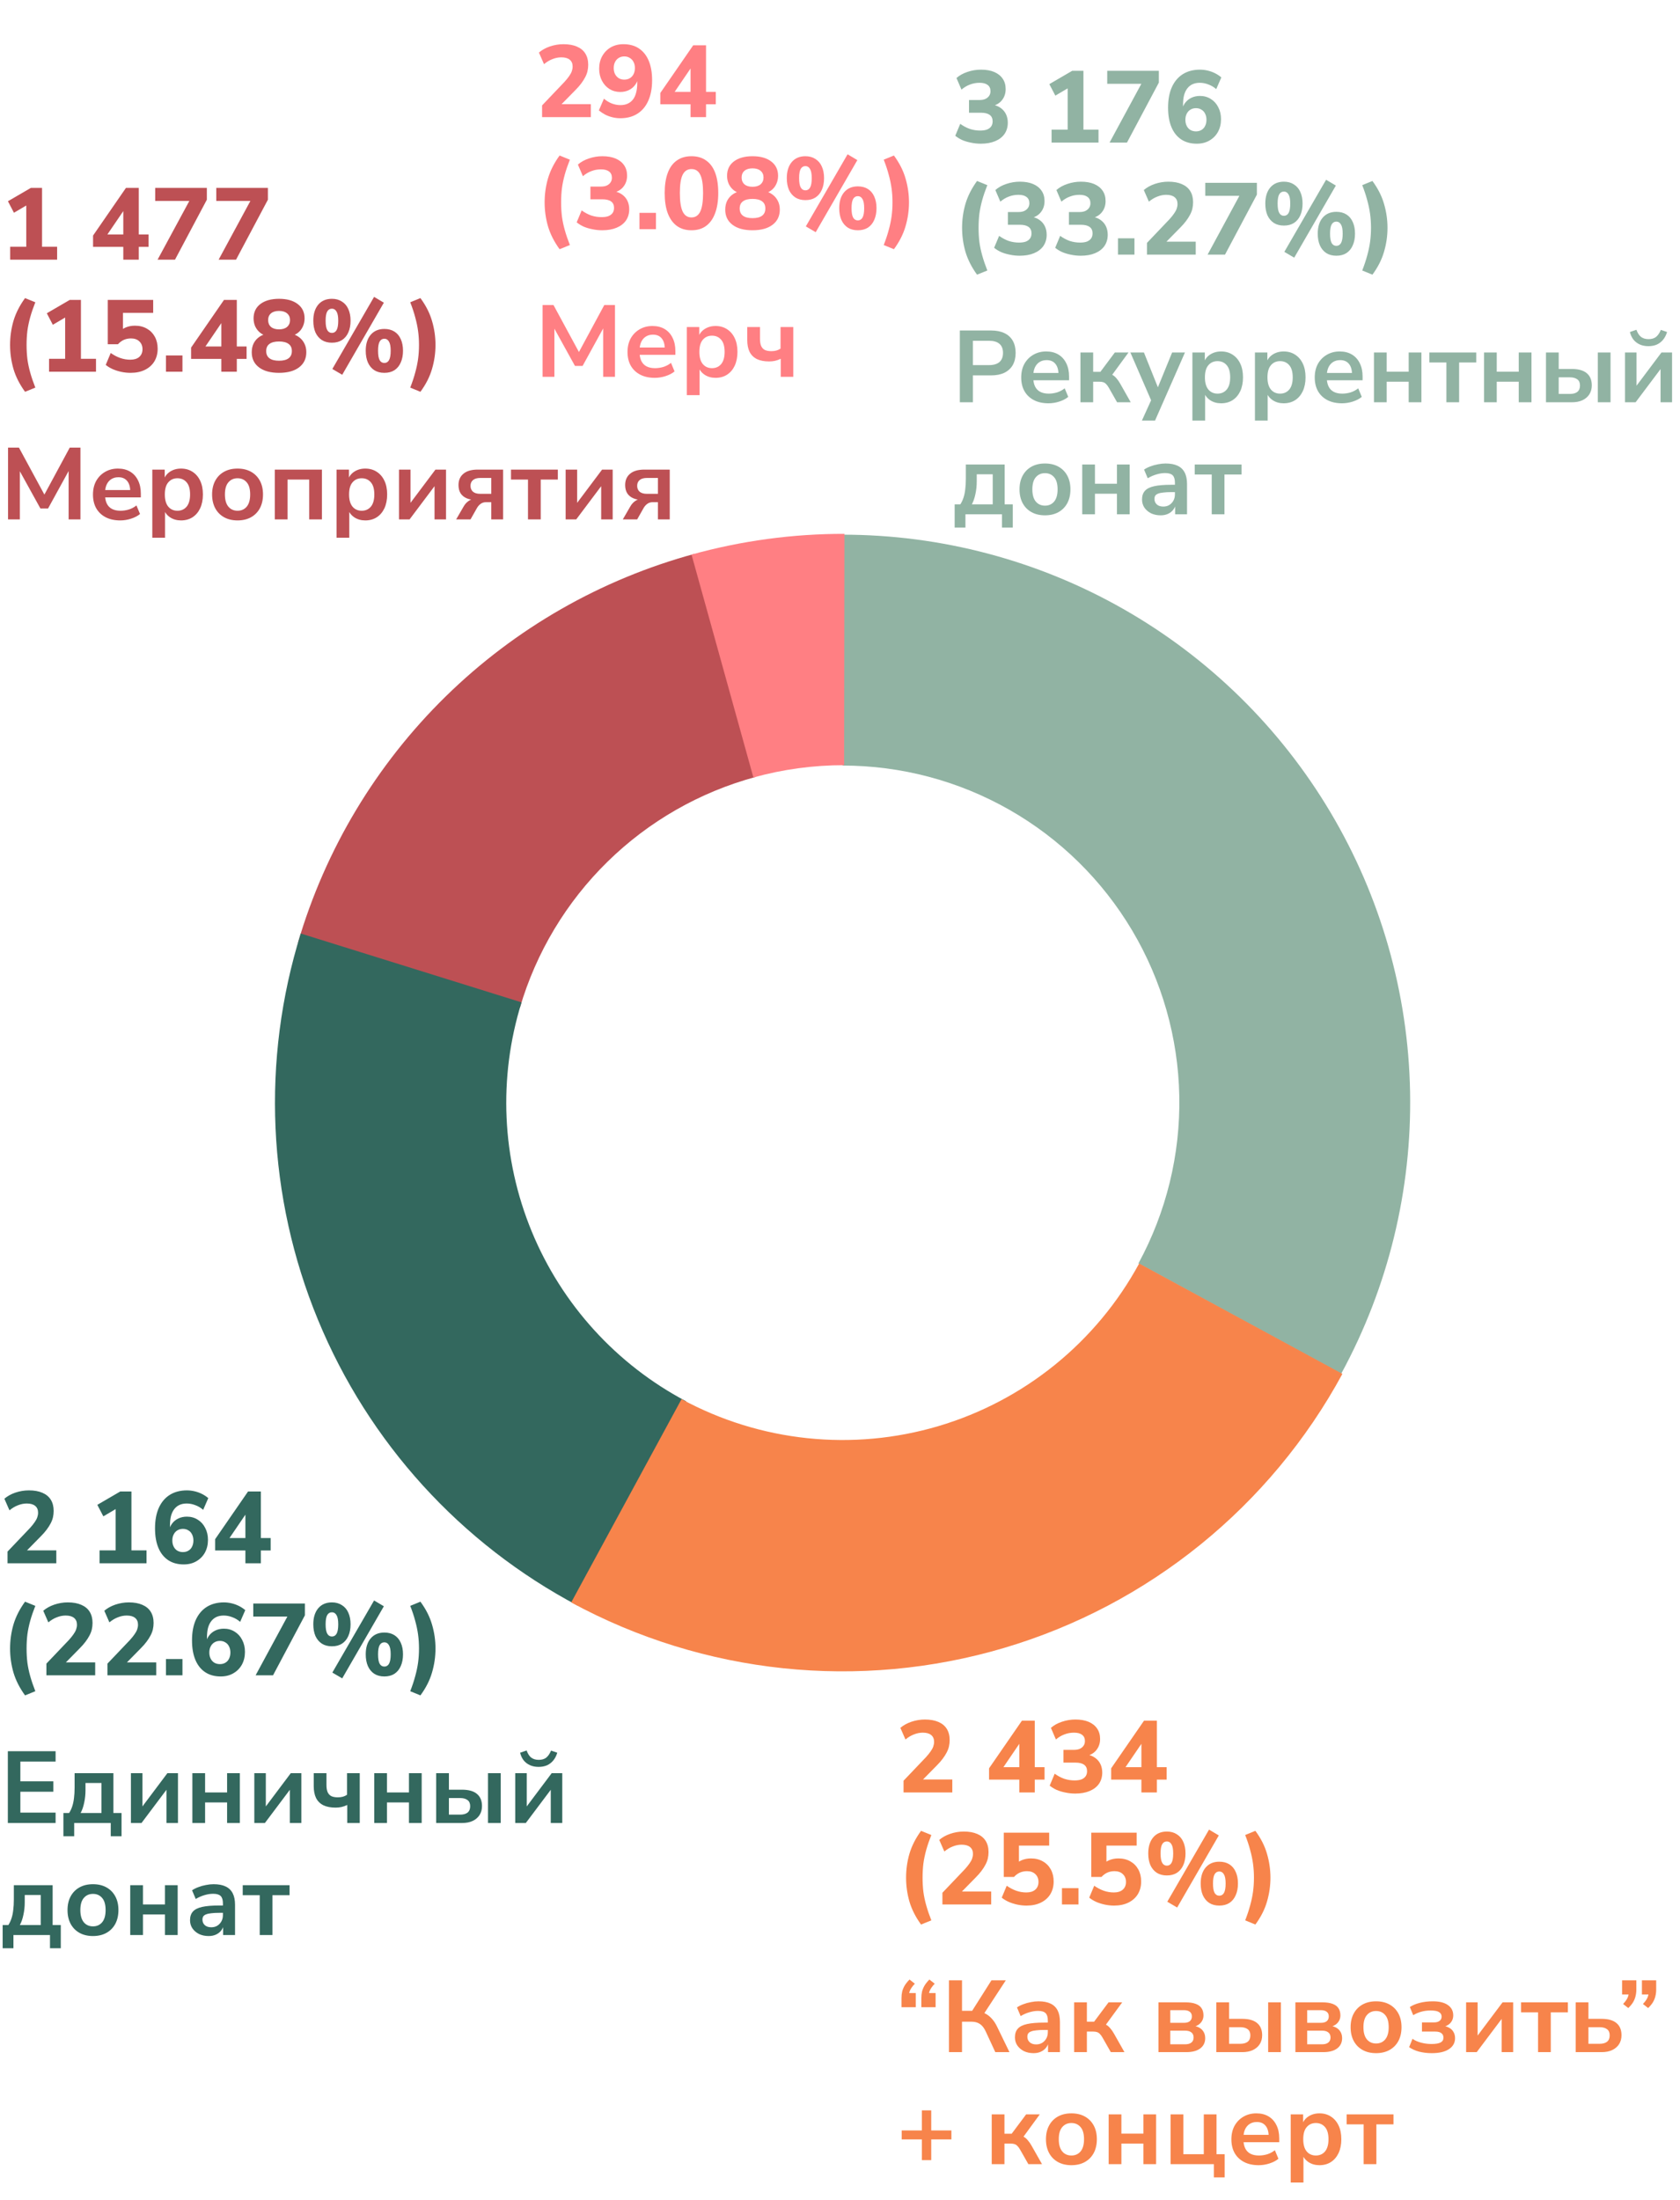 <svg width="330" height="432" viewBox="0 0 330 432" fill="none" xmlns="http://www.w3.org/2000/svg">
<path d="M165.5 105C184.831 105 203.831 110.026 220.633 119.585C237.436 129.144 251.465 142.907 261.343 159.524C271.222 176.14 276.61 195.04 276.98 214.368C277.349 233.696 272.687 252.788 263.452 269.77L223.621 248.109C229.101 238.032 231.867 226.703 231.648 215.235C231.429 203.767 228.231 192.552 222.37 182.692C216.508 172.832 208.184 164.666 198.214 158.994C188.244 153.322 176.971 150.34 165.5 150.34V105Z" fill="#91B3A3"/>
<path d="M58.53 185.118C63.909 166.782 73.902 150.133 87.552 136.761C101.202 123.39 118.054 113.743 136.497 108.742L148.385 152.589C137.442 155.556 127.442 161.28 119.343 169.215C111.243 177.149 105.314 187.028 102.122 197.907L58.53 185.118Z" fill="#BD5054"/>
<path d="M113.534 315.345C90.473 303.158 72.402 283.286 62.455 259.173C52.508 235.06 51.312 208.227 59.073 183.325L102.445 196.843C97.84 211.619 98.55 227.541 104.452 241.848C110.354 256.156 121.076 267.948 134.76 275.179L113.534 315.345Z" fill="#33685E"/>
<path d="M135.836 108.91C145.616 106.194 155.721 104.824 165.872 104.838L165.811 150.268C159.789 150.26 153.793 151.072 147.99 152.684L135.836 108.91Z" fill="#FF7F83"/>
<path d="M263.687 269.801C249.551 295.841 225.649 315.2 197.24 323.617C168.831 332.035 138.241 328.823 112.2 314.687L133.874 274.76C149.326 283.148 167.477 285.054 184.334 280.06C201.191 275.065 215.373 263.578 223.761 248.127L263.687 269.801Z" fill="#F7844B"/>
<path d="M1.48 307V304.7L5.9 300.06C6.273 299.647 6.573 299.273 6.8 298.94C7.04 298.607 7.213 298.287 7.32 297.98C7.427 297.673 7.48 297.367 7.48 297.06C7.48 296.473 7.287 296.027 6.9 295.72C6.527 295.413 5.98 295.26 5.26 295.26C4.687 295.26 4.113 295.373 3.54 295.6C2.967 295.813 2.407 296.147 1.86 296.6L0.86 294.32C1.447 293.813 2.167 293.413 3.02 293.12C3.887 292.827 4.773 292.68 5.68 292.68C6.733 292.68 7.62 292.84 8.34 293.16C9.06 293.467 9.607 293.92 9.98 294.52C10.353 295.12 10.54 295.853 10.54 296.72C10.54 297.147 10.493 297.567 10.4 297.98C10.307 298.38 10.153 298.78 9.94 299.18C9.74 299.567 9.48 299.973 9.16 300.4C8.853 300.813 8.473 301.247 8.02 301.7L4.52 305.26V304.46H11.06V307H1.48ZM19.559 307V304.46H22.719V295.5H24.179L20.299 297.78L19.119 295.52L23.619 292.9H25.819V304.46H28.779V307H19.559ZM36.091 307.22C34.891 307.22 33.871 306.94 33.031 306.38C32.191 305.82 31.551 305.013 31.111 303.96C30.671 302.907 30.451 301.633 30.451 300.14C30.451 298.567 30.697 297.227 31.191 296.12C31.697 295 32.417 294.147 33.351 293.56C34.297 292.973 35.417 292.68 36.711 292.68C37.217 292.68 37.724 292.74 38.231 292.86C38.737 292.98 39.217 293.153 39.671 293.38C40.124 293.607 40.537 293.88 40.911 294.2L39.911 296.5C39.431 296.087 38.911 295.78 38.351 295.58C37.804 295.367 37.244 295.26 36.671 295.26C36.137 295.26 35.664 295.353 35.251 295.54C34.851 295.727 34.511 296 34.231 296.36C33.951 296.72 33.737 297.167 33.591 297.7C33.457 298.233 33.391 298.853 33.391 299.56V300.86H33.111C33.231 300.22 33.451 299.68 33.771 299.24C34.104 298.787 34.524 298.44 35.031 298.2C35.537 297.96 36.097 297.84 36.711 297.84C37.511 297.84 38.224 298.04 38.851 298.44C39.477 298.827 39.964 299.367 40.311 300.06C40.671 300.74 40.851 301.52 40.851 302.4C40.851 303.333 40.651 304.167 40.251 304.9C39.851 305.62 39.291 306.187 38.571 306.6C37.864 307.013 37.037 307.22 36.091 307.22ZM35.931 304.8C36.344 304.8 36.704 304.707 37.011 304.52C37.331 304.333 37.571 304.067 37.731 303.72C37.904 303.373 37.991 302.973 37.991 302.52C37.991 302.067 37.904 301.673 37.731 301.34C37.571 300.993 37.331 300.727 37.011 300.54C36.704 300.34 36.344 300.24 35.931 300.24C35.517 300.24 35.151 300.34 34.831 300.54C34.524 300.727 34.284 300.993 34.111 301.34C33.937 301.673 33.851 302.067 33.851 302.52C33.851 302.973 33.937 303.373 34.111 303.72C34.284 304.067 34.524 304.333 34.831 304.52C35.151 304.707 35.517 304.8 35.931 304.8ZM48.203 307V304.48H42.263V302.26L48.723 292.9H51.243V302.04H53.163V304.48H51.243V307H48.203ZM48.203 302.04V296.6H48.783L44.563 302.8V302.04H48.203ZM4.92 332.94C3.853 331.473 3.093 329.973 2.64 328.44C2.2 326.907 1.98 325.34 1.98 323.74C1.98 322.127 2.2 320.56 2.64 319.04C3.093 317.507 3.853 316.007 4.92 314.54L6.94 315.36C6.527 316.4 6.193 317.373 5.94 318.28C5.687 319.187 5.5 320.08 5.38 320.96C5.273 321.84 5.22 322.767 5.22 323.74C5.22 324.7 5.273 325.627 5.38 326.52C5.5 327.4 5.687 328.287 5.94 329.18C6.193 330.087 6.527 331.067 6.94 332.12L4.92 332.94ZM9.117 329V326.7L13.537 322.06C13.91 321.647 14.21 321.273 14.437 320.94C14.677 320.607 14.85 320.287 14.957 319.98C15.063 319.673 15.117 319.367 15.117 319.06C15.117 318.473 14.923 318.027 14.537 317.72C14.163 317.413 13.617 317.26 12.897 317.26C12.323 317.26 11.75 317.373 11.177 317.6C10.603 317.813 10.043 318.147 9.497 318.6L8.497 316.32C9.083 315.813 9.803 315.413 10.657 315.12C11.523 314.827 12.41 314.68 13.317 314.68C14.37 314.68 15.257 314.84 15.977 315.16C16.697 315.467 17.243 315.92 17.617 316.52C17.99 317.12 18.177 317.853 18.177 318.72C18.177 319.147 18.13 319.567 18.037 319.98C17.943 320.38 17.79 320.78 17.577 321.18C17.377 321.567 17.117 321.973 16.797 322.4C16.49 322.813 16.11 323.247 15.657 323.7L12.157 327.26V326.46H18.697V329H9.117ZM21.109 329V326.7L25.529 322.06C25.902 321.647 26.202 321.273 26.429 320.94C26.669 320.607 26.842 320.287 26.949 319.98C27.056 319.673 27.109 319.367 27.109 319.06C27.109 318.473 26.916 318.027 26.529 317.72C26.156 317.413 25.609 317.26 24.889 317.26C24.316 317.26 23.742 317.373 23.169 317.6C22.596 317.813 22.036 318.147 21.489 318.6L20.489 316.32C21.076 315.813 21.796 315.413 22.649 315.12C23.516 314.827 24.402 314.68 25.309 314.68C26.362 314.68 27.249 314.84 27.969 315.16C28.689 315.467 29.236 315.92 29.609 316.52C29.982 317.12 30.169 317.853 30.169 318.72C30.169 319.147 30.122 319.567 30.029 319.98C29.936 320.38 29.782 320.78 29.569 321.18C29.369 321.567 29.109 321.973 28.789 322.4C28.482 322.813 28.102 323.247 27.649 323.7L24.149 327.26V326.46H30.689V329H21.109ZM32.601 329V325.8H35.841V329H32.601ZM43.356 329.22C42.156 329.22 41.136 328.94 40.296 328.38C39.456 327.82 38.816 327.013 38.376 325.96C37.936 324.907 37.716 323.633 37.716 322.14C37.716 320.567 37.963 319.227 38.456 318.12C38.963 317 39.683 316.147 40.616 315.56C41.563 314.973 42.683 314.68 43.976 314.68C44.483 314.68 44.99 314.74 45.496 314.86C46.003 314.98 46.483 315.153 46.936 315.38C47.39 315.607 47.803 315.88 48.176 316.2L47.176 318.5C46.696 318.087 46.176 317.78 45.616 317.58C45.07 317.367 44.51 317.26 43.936 317.26C43.403 317.26 42.93 317.353 42.516 317.54C42.116 317.727 41.776 318 41.496 318.36C41.216 318.72 41.003 319.167 40.856 319.7C40.723 320.233 40.656 320.853 40.656 321.56V322.86H40.376C40.496 322.22 40.716 321.68 41.036 321.24C41.37 320.787 41.79 320.44 42.296 320.2C42.803 319.96 43.363 319.84 43.976 319.84C44.776 319.84 45.49 320.04 46.116 320.44C46.743 320.827 47.23 321.367 47.576 322.06C47.936 322.74 48.116 323.52 48.116 324.4C48.116 325.333 47.916 326.167 47.516 326.9C47.116 327.62 46.556 328.187 45.836 328.6C45.13 329.013 44.303 329.22 43.356 329.22ZM43.196 326.8C43.61 326.8 43.97 326.707 44.276 326.52C44.596 326.333 44.836 326.067 44.996 325.72C45.17 325.373 45.256 324.973 45.256 324.52C45.256 324.067 45.17 323.673 44.996 323.34C44.836 322.993 44.596 322.727 44.276 322.54C43.97 322.34 43.61 322.24 43.196 322.24C42.783 322.24 42.416 322.34 42.096 322.54C41.79 322.727 41.55 322.993 41.376 323.34C41.203 323.673 41.116 324.067 41.116 324.52C41.116 324.973 41.203 325.373 41.376 325.72C41.55 326.067 41.79 326.333 42.096 326.52C42.416 326.707 42.783 326.8 43.196 326.8ZM50.209 329L56.969 316.5V317.46H49.749V314.9H59.889V317.22L53.629 329H50.209ZM67.221 329.6L65.281 328.46L73.481 314.3L75.401 315.44L67.221 329.6ZM65.201 323.3C64.427 323.3 63.767 323.127 63.221 322.78C62.674 322.42 62.254 321.92 61.961 321.28C61.681 320.627 61.541 319.86 61.541 318.98C61.541 317.66 61.861 316.613 62.501 315.84C63.154 315.067 64.054 314.68 65.201 314.68C65.961 314.68 66.614 314.86 67.161 315.22C67.721 315.567 68.141 316.06 68.421 316.7C68.714 317.34 68.861 318.1 68.861 318.98C68.861 319.86 68.714 320.627 68.421 321.28C68.141 321.92 67.727 322.42 67.181 322.78C66.634 323.127 65.974 323.3 65.201 323.3ZM65.201 321.38C65.601 321.38 65.907 321.193 66.121 320.82C66.334 320.433 66.441 319.82 66.441 318.98C66.441 318.14 66.327 317.54 66.101 317.18C65.887 316.807 65.587 316.62 65.201 316.62C64.801 316.62 64.494 316.8 64.281 317.16C64.067 317.52 63.961 318.127 63.961 318.98C63.961 319.833 64.067 320.447 64.281 320.82C64.494 321.193 64.801 321.38 65.201 321.38ZM75.501 329.22C74.727 329.22 74.067 329.047 73.521 328.7C72.974 328.34 72.554 327.833 72.261 327.18C71.981 326.527 71.841 325.76 71.841 324.88C71.841 323.56 72.161 322.52 72.801 321.76C73.454 320.987 74.354 320.6 75.501 320.6C76.274 320.6 76.934 320.773 77.481 321.12C78.027 321.467 78.441 321.96 78.721 322.6C79.014 323.24 79.161 324 79.161 324.88C79.161 325.76 79.014 326.527 78.721 327.18C78.441 327.833 78.027 328.34 77.481 328.7C76.934 329.047 76.274 329.22 75.501 329.22ZM75.501 327.28C75.901 327.28 76.207 327.093 76.421 326.72C76.634 326.333 76.741 325.72 76.741 324.88C76.741 324.04 76.627 323.44 76.401 323.08C76.187 322.707 75.887 322.52 75.501 322.52C75.101 322.52 74.794 322.7 74.581 323.06C74.367 323.42 74.261 324.027 74.261 324.88C74.261 325.747 74.367 326.367 74.581 326.74C74.794 327.1 75.101 327.28 75.501 327.28ZM82.583 332.94L80.583 332.12C80.996 331.053 81.323 330.067 81.563 329.16C81.816 328.253 82.003 327.367 82.123 326.5C82.243 325.62 82.303 324.7 82.303 323.74C82.303 322.78 82.243 321.867 82.123 321C82.003 320.12 81.816 319.227 81.563 318.32C81.323 317.4 80.996 316.413 80.583 315.36L82.583 314.54C83.663 316.007 84.423 317.507 84.863 319.04C85.316 320.573 85.543 322.14 85.543 323.74C85.543 325.34 85.316 326.907 84.863 328.44C84.423 329.973 83.663 331.473 82.583 332.94Z" fill="#33685E"/>
<path d="M1.54 358V343.9H10.92V345.94H4V349.82H10.48V351.86H4V355.96H10.92V358H1.54ZM12.454 360.6V356.04H13.574C13.84 355.627 14.047 355.187 14.194 354.72C14.354 354.24 14.467 353.7 14.534 353.1C14.614 352.487 14.654 351.787 14.654 351V348.22H22.274V356.04H23.874V360.6H21.754V358H14.574V360.6H12.454ZM15.834 356.04H19.934V350.14H16.794V351.58C16.794 352.42 16.707 353.233 16.534 354.02C16.374 354.807 16.14 355.48 15.834 356.04ZM25.717 358V348.22H27.977V355.44H27.457L32.877 348.22H34.957V358H32.697V350.76H33.237L27.797 358H25.717ZM37.787 358V348.22H40.287V352H44.607V348.22H47.107V358H44.607V353.96H40.287V358H37.787ZM49.955 358V348.22H52.215V355.44H51.695L57.115 348.22H59.195V358H56.935V350.76H57.475L52.035 358H49.955ZM68.206 358V354.46C67.846 354.633 67.472 354.767 67.085 354.86C66.712 354.94 66.326 354.98 65.925 354.98C64.966 354.98 64.165 354.827 63.526 354.52C62.886 354.2 62.406 353.727 62.086 353.1C61.779 352.473 61.626 351.693 61.626 350.76V348.22H64.126V350.54C64.126 351.1 64.199 351.56 64.346 351.92C64.505 352.28 64.746 352.547 65.066 352.72C65.399 352.88 65.832 352.96 66.365 352.96C66.725 352.96 67.052 352.92 67.346 352.84C67.639 352.76 67.912 352.633 68.165 352.46V348.22H70.665V358H68.206ZM73.51 358V348.22H76.01V352H80.33V348.22H82.83V358H80.33V353.96H76.01V358H73.51ZM85.678 358V348.22H88.178V351.46H90.758C92.051 351.46 93.025 351.733 93.678 352.28C94.344 352.827 94.678 353.627 94.678 354.68C94.678 355.347 94.518 355.933 94.198 356.44C93.878 356.933 93.424 357.32 92.838 357.6C92.264 357.867 91.571 358 90.758 358H85.678ZM88.178 356.36H90.378C91.004 356.36 91.491 356.227 91.838 355.96C92.184 355.68 92.358 355.26 92.358 354.7C92.358 354.153 92.184 353.753 91.838 353.5C91.491 353.233 91.004 353.1 90.378 353.1H88.178V356.36ZM95.858 358V348.22H98.358V358H95.858ZM101.205 358V348.22H103.465V355.44H102.945L108.365 348.22H110.445V358H108.185V350.76H108.725L103.285 358H101.205ZM105.805 346.98C105.152 346.98 104.578 346.867 104.085 346.64C103.592 346.413 103.178 346.093 102.845 345.68C102.525 345.253 102.298 344.76 102.165 344.2L103.445 343.76C103.672 344.4 103.972 344.867 104.345 345.16C104.732 345.453 105.225 345.6 105.825 345.6C106.438 345.6 106.932 345.453 107.305 345.16C107.678 344.853 107.992 344.393 108.245 343.78L109.465 344.2C109.278 344.813 109.012 345.327 108.665 345.74C108.318 346.153 107.905 346.467 107.425 346.68C106.945 346.88 106.405 346.98 105.805 346.98ZM0.52 382.6V378.04H1.64C1.907 377.627 2.113 377.187 2.26 376.72C2.42 376.24 2.533 375.7 2.6 375.1C2.68 374.487 2.72 373.787 2.72 373V370.22H10.34V378.04H11.94V382.6H9.82V380H2.64V382.6H0.52ZM3.9 378.04H8V372.14H4.86V373.58C4.86 374.42 4.773 375.233 4.6 376.02C4.44 376.807 4.207 377.48 3.9 378.04ZM18.263 380.2C17.25 380.2 16.37 379.993 15.623 379.58C14.877 379.167 14.297 378.58 13.883 377.82C13.47 377.047 13.263 376.14 13.263 375.1C13.263 374.06 13.47 373.16 13.883 372.4C14.297 371.64 14.877 371.053 15.623 370.64C16.37 370.227 17.25 370.02 18.263 370.02C19.277 370.02 20.157 370.227 20.903 370.64C21.65 371.053 22.23 371.64 22.643 372.4C23.057 373.16 23.263 374.06 23.263 375.1C23.263 376.14 23.057 377.047 22.643 377.82C22.23 378.58 21.65 379.167 20.903 379.58C20.157 379.993 19.277 380.2 18.263 380.2ZM18.263 378.3C19.01 378.3 19.61 378.033 20.063 377.5C20.517 376.953 20.743 376.153 20.743 375.1C20.743 374.033 20.517 373.24 20.063 372.72C19.61 372.187 19.01 371.92 18.263 371.92C17.517 371.92 16.917 372.187 16.463 372.72C16.01 373.24 15.783 374.033 15.783 375.1C15.783 376.153 16.01 376.953 16.463 377.5C16.917 378.033 17.517 378.3 18.263 378.3ZM25.58 380V370.22H28.08V374H32.4V370.22H34.9V380H32.4V375.96H28.08V380H25.58ZM40.988 380.2C40.282 380.2 39.648 380.067 39.088 379.8C38.541 379.52 38.108 379.147 37.788 378.68C37.481 378.213 37.328 377.687 37.328 377.1C37.328 376.38 37.515 375.813 37.888 375.4C38.261 374.973 38.868 374.667 39.708 374.48C40.548 374.293 41.675 374.2 43.088 374.2H44.088V375.64H43.108C42.481 375.64 41.955 375.667 41.528 375.72C41.102 375.76 40.755 375.833 40.488 375.94C40.235 376.033 40.048 376.167 39.928 376.34C39.822 376.513 39.768 376.727 39.768 376.98C39.768 377.42 39.922 377.78 40.228 378.06C40.535 378.34 40.962 378.48 41.508 378.48C41.948 378.48 42.335 378.38 42.668 378.18C43.015 377.967 43.288 377.68 43.488 377.32C43.688 376.96 43.788 376.547 43.788 376.08V373.78C43.788 373.113 43.642 372.633 43.348 372.34C43.055 372.047 42.562 371.9 41.868 371.9C41.322 371.9 40.761 371.987 40.188 372.16C39.615 372.32 39.035 372.573 38.448 372.92L37.728 371.22C38.075 370.98 38.481 370.773 38.948 370.6C39.428 370.413 39.928 370.273 40.448 370.18C40.981 370.073 41.481 370.02 41.948 370.02C42.908 370.02 43.695 370.167 44.308 370.46C44.935 370.753 45.401 371.2 45.708 371.8C46.015 372.387 46.168 373.147 46.168 374.08V380H43.828V377.92H43.988C43.895 378.387 43.708 378.793 43.428 379.14C43.161 379.473 42.822 379.733 42.408 379.92C41.995 380.107 41.522 380.2 40.988 380.2ZM51.019 380V372.18H47.679V370.22H56.879V372.18H53.519V380H51.019Z" fill="#33685E"/>
<path d="M192.66 28.22C192.007 28.22 191.367 28.153 190.74 28.02C190.113 27.9 189.533 27.727 189 27.5C188.48 27.26 188.027 26.98 187.64 26.66L188.62 24.32C189.233 24.76 189.86 25.093 190.5 25.32C191.153 25.533 191.833 25.64 192.54 25.64C193.073 25.64 193.52 25.573 193.88 25.44C194.24 25.293 194.513 25.087 194.7 24.82C194.887 24.553 194.98 24.22 194.98 23.82C194.98 23.26 194.787 22.84 194.4 22.56C194.013 22.28 193.447 22.14 192.7 22.14H190.34V19.64H192.4C192.853 19.64 193.233 19.573 193.54 19.44C193.86 19.293 194.107 19.093 194.28 18.84C194.467 18.587 194.56 18.273 194.56 17.9C194.56 17.367 194.373 16.96 194 16.68C193.64 16.4 193.113 16.26 192.42 16.26C191.753 16.26 191.127 16.373 190.54 16.6C189.953 16.813 189.393 17.147 188.86 17.6L187.88 15.32C188.467 14.8 189.187 14.4 190.04 14.12C190.893 13.827 191.78 13.68 192.7 13.68C193.713 13.68 194.58 13.833 195.3 14.14C196.02 14.447 196.573 14.887 196.96 15.46C197.347 16.02 197.54 16.7 197.54 17.5C197.54 18.327 197.307 19.04 196.84 19.64C196.387 20.227 195.753 20.62 194.94 20.82V20.56C195.58 20.667 196.12 20.88 196.56 21.2C197.013 21.52 197.36 21.927 197.6 22.42C197.84 22.913 197.96 23.473 197.96 24.1C197.96 24.94 197.747 25.673 197.32 26.3C196.893 26.913 196.28 27.387 195.48 27.72C194.693 28.053 193.753 28.22 192.66 28.22ZM206.559 28V25.46H209.719V16.5H211.179L207.299 18.78L206.119 16.52L210.619 13.9H212.819V25.46H215.779V28H206.559ZM217.951 28L224.711 15.5V16.46H217.491V13.9H227.631V16.22L221.371 28H217.951ZM235.083 28.22C233.883 28.22 232.863 27.94 232.023 27.38C231.183 26.82 230.543 26.013 230.103 24.96C229.663 23.907 229.443 22.633 229.443 21.14C229.443 19.567 229.69 18.227 230.183 17.12C230.69 16 231.41 15.147 232.343 14.56C233.29 13.973 234.41 13.68 235.703 13.68C236.21 13.68 236.716 13.74 237.223 13.86C237.73 13.98 238.21 14.153 238.663 14.38C239.116 14.607 239.53 14.88 239.903 15.2L238.903 17.5C238.423 17.087 237.903 16.78 237.343 16.58C236.796 16.367 236.236 16.26 235.663 16.26C235.13 16.26 234.656 16.353 234.243 16.54C233.843 16.727 233.503 17 233.223 17.36C232.943 17.72 232.73 18.167 232.583 18.7C232.45 19.233 232.383 19.853 232.383 20.56V21.86H232.103C232.223 21.22 232.443 20.68 232.763 20.24C233.096 19.787 233.516 19.44 234.023 19.2C234.53 18.96 235.09 18.84 235.703 18.84C236.503 18.84 237.216 19.04 237.843 19.44C238.47 19.827 238.956 20.367 239.303 21.06C239.663 21.74 239.843 22.52 239.843 23.4C239.843 24.333 239.643 25.167 239.243 25.9C238.843 26.62 238.283 27.187 237.563 27.6C236.856 28.013 236.03 28.22 235.083 28.22ZM234.923 25.8C235.336 25.8 235.696 25.707 236.003 25.52C236.323 25.333 236.563 25.067 236.723 24.72C236.896 24.373 236.983 23.973 236.983 23.52C236.983 23.067 236.896 22.673 236.723 22.34C236.563 21.993 236.323 21.727 236.003 21.54C235.696 21.34 235.336 21.24 234.923 21.24C234.51 21.24 234.143 21.34 233.823 21.54C233.516 21.727 233.276 21.993 233.103 22.34C232.93 22.673 232.843 23.067 232.843 23.52C232.843 23.973 232.93 24.373 233.103 24.72C233.276 25.067 233.516 25.333 233.823 25.52C234.143 25.707 234.51 25.8 234.923 25.8ZM191.92 53.94C190.853 52.473 190.093 50.973 189.64 49.44C189.2 47.907 188.98 46.34 188.98 44.74C188.98 43.127 189.2 41.56 189.64 40.04C190.093 38.507 190.853 37.007 191.92 35.54L193.94 36.36C193.527 37.4 193.193 38.373 192.94 39.28C192.687 40.187 192.5 41.08 192.38 41.96C192.273 42.84 192.22 43.767 192.22 44.74C192.22 45.7 192.273 46.627 192.38 47.52C192.5 48.4 192.687 49.287 192.94 50.18C193.193 51.087 193.527 52.067 193.94 53.12L191.92 53.94ZM200.297 50.22C199.643 50.22 199.003 50.153 198.377 50.02C197.75 49.9 197.17 49.727 196.637 49.5C196.117 49.26 195.663 48.98 195.277 48.66L196.257 46.32C196.87 46.76 197.497 47.093 198.137 47.32C198.79 47.533 199.47 47.64 200.177 47.64C200.71 47.64 201.157 47.573 201.517 47.44C201.877 47.293 202.15 47.087 202.337 46.82C202.523 46.553 202.617 46.22 202.617 45.82C202.617 45.26 202.423 44.84 202.037 44.56C201.65 44.28 201.083 44.14 200.337 44.14H197.977V41.64H200.037C200.49 41.64 200.87 41.573 201.177 41.44C201.497 41.293 201.743 41.093 201.917 40.84C202.103 40.587 202.197 40.273 202.197 39.9C202.197 39.367 202.01 38.96 201.637 38.68C201.277 38.4 200.75 38.26 200.057 38.26C199.39 38.26 198.763 38.373 198.177 38.6C197.59 38.813 197.03 39.147 196.497 39.6L195.517 37.32C196.103 36.8 196.823 36.4 197.677 36.12C198.53 35.827 199.417 35.68 200.337 35.68C201.35 35.68 202.217 35.833 202.937 36.14C203.657 36.447 204.21 36.887 204.597 37.46C204.983 38.02 205.177 38.7 205.177 39.5C205.177 40.327 204.943 41.04 204.477 41.64C204.023 42.227 203.39 42.62 202.577 42.82V42.56C203.217 42.667 203.757 42.88 204.197 43.2C204.65 43.52 204.997 43.927 205.237 44.42C205.477 44.913 205.597 45.473 205.597 46.1C205.597 46.94 205.383 47.673 204.957 48.3C204.53 48.913 203.917 49.387 203.117 49.72C202.33 50.053 201.39 50.22 200.297 50.22ZM212.289 50.22C211.636 50.22 210.996 50.153 210.369 50.02C209.742 49.9 209.162 49.727 208.629 49.5C208.109 49.26 207.656 48.98 207.269 48.66L208.249 46.32C208.862 46.76 209.489 47.093 210.129 47.32C210.782 47.533 211.462 47.64 212.169 47.64C212.702 47.64 213.149 47.573 213.509 47.44C213.869 47.293 214.142 47.087 214.329 46.82C214.516 46.553 214.609 46.22 214.609 45.82C214.609 45.26 214.416 44.84 214.029 44.56C213.642 44.28 213.076 44.14 212.329 44.14H209.969V41.64H212.029C212.482 41.64 212.862 41.573 213.169 41.44C213.489 41.293 213.736 41.093 213.909 40.84C214.096 40.587 214.189 40.273 214.189 39.9C214.189 39.367 214.002 38.96 213.629 38.68C213.269 38.4 212.742 38.26 212.049 38.26C211.382 38.26 210.756 38.373 210.169 38.6C209.582 38.813 209.022 39.147 208.489 39.6L207.509 37.32C208.096 36.8 208.816 36.4 209.669 36.12C210.522 35.827 211.409 35.68 212.329 35.68C213.342 35.68 214.209 35.833 214.929 36.14C215.649 36.447 216.202 36.887 216.589 37.46C216.976 38.02 217.169 38.7 217.169 39.5C217.169 40.327 216.936 41.04 216.469 41.64C216.016 42.227 215.382 42.62 214.569 42.82V42.56C215.209 42.667 215.749 42.88 216.189 43.2C216.642 43.52 216.989 43.927 217.229 44.42C217.469 44.913 217.589 45.473 217.589 46.1C217.589 46.94 217.376 47.673 216.949 48.3C216.522 48.913 215.909 49.387 215.109 49.72C214.322 50.053 213.382 50.22 212.289 50.22ZM219.601 50V46.8H222.841V50H219.601ZM225.296 50V47.7L229.716 43.06C230.09 42.647 230.39 42.273 230.616 41.94C230.856 41.607 231.03 41.287 231.136 40.98C231.243 40.673 231.296 40.367 231.296 40.06C231.296 39.473 231.103 39.027 230.716 38.72C230.343 38.413 229.796 38.26 229.076 38.26C228.503 38.26 227.93 38.373 227.356 38.6C226.783 38.813 226.223 39.147 225.676 39.6L224.676 37.32C225.263 36.813 225.983 36.413 226.836 36.12C227.703 35.827 228.59 35.68 229.496 35.68C230.55 35.68 231.436 35.84 232.156 36.16C232.876 36.467 233.423 36.92 233.796 37.52C234.17 38.12 234.356 38.853 234.356 39.72C234.356 40.147 234.31 40.567 234.216 40.98C234.123 41.38 233.97 41.78 233.756 42.18C233.556 42.567 233.296 42.973 232.976 43.4C232.67 43.813 232.29 44.247 231.836 44.7L228.336 48.26V47.46H234.876V50H225.296ZM237.209 50L243.969 37.5V38.46H236.749V35.9H246.889V38.22L240.629 50H237.209ZM254.221 50.6L252.281 49.46L260.481 35.3L262.401 36.44L254.221 50.6ZM252.201 44.3C251.427 44.3 250.767 44.127 250.221 43.78C249.674 43.42 249.254 42.92 248.961 42.28C248.681 41.627 248.541 40.86 248.541 39.98C248.541 38.66 248.861 37.613 249.501 36.84C250.154 36.067 251.054 35.68 252.201 35.68C252.961 35.68 253.614 35.86 254.161 36.22C254.721 36.567 255.141 37.06 255.421 37.7C255.714 38.34 255.861 39.1 255.861 39.98C255.861 40.86 255.714 41.627 255.421 42.28C255.141 42.92 254.727 43.42 254.181 43.78C253.634 44.127 252.974 44.3 252.201 44.3ZM252.201 42.38C252.601 42.38 252.907 42.193 253.121 41.82C253.334 41.433 253.441 40.82 253.441 39.98C253.441 39.14 253.327 38.54 253.101 38.18C252.887 37.807 252.587 37.62 252.201 37.62C251.801 37.62 251.494 37.8 251.281 38.16C251.067 38.52 250.961 39.127 250.961 39.98C250.961 40.833 251.067 41.447 251.281 41.82C251.494 42.193 251.801 42.38 252.201 42.38ZM262.501 50.22C261.727 50.22 261.067 50.047 260.521 49.7C259.974 49.34 259.554 48.833 259.261 48.18C258.981 47.527 258.841 46.76 258.841 45.88C258.841 44.56 259.161 43.52 259.801 42.76C260.454 41.987 261.354 41.6 262.501 41.6C263.274 41.6 263.934 41.773 264.481 42.12C265.027 42.467 265.441 42.96 265.721 43.6C266.014 44.24 266.161 45 266.161 45.88C266.161 46.76 266.014 47.527 265.721 48.18C265.441 48.833 265.027 49.34 264.481 49.7C263.934 50.047 263.274 50.22 262.501 50.22ZM262.501 48.28C262.901 48.28 263.207 48.093 263.421 47.72C263.634 47.333 263.741 46.72 263.741 45.88C263.741 45.04 263.627 44.44 263.401 44.08C263.187 43.707 262.887 43.52 262.501 43.52C262.101 43.52 261.794 43.7 261.581 44.06C261.367 44.42 261.261 45.027 261.261 45.88C261.261 46.747 261.367 47.367 261.581 47.74C261.794 48.1 262.101 48.28 262.501 48.28ZM269.583 53.94L267.583 53.12C267.996 52.053 268.323 51.067 268.563 50.16C268.816 49.253 269.003 48.367 269.123 47.5C269.243 46.62 269.303 45.7 269.303 44.74C269.303 43.78 269.243 42.867 269.123 42C269.003 41.12 268.816 40.227 268.563 39.32C268.323 38.4 267.996 37.413 267.583 36.36L269.583 35.54C270.663 37.007 271.423 38.507 271.863 40.04C272.316 41.573 272.543 43.14 272.543 44.74C272.543 46.34 272.316 47.907 271.863 49.44C271.423 50.973 270.663 52.473 269.583 53.94Z" fill="#91B3A3"/>
<path d="M188.54 79V64.9H194.66C195.7 64.9 196.58 65.073 197.3 65.42C198.02 65.767 198.567 66.267 198.94 66.92C199.313 67.573 199.5 68.367 199.5 69.3C199.5 70.22 199.313 71.013 198.94 71.68C198.567 72.333 198.02 72.84 197.3 73.2C196.58 73.547 195.7 73.72 194.66 73.72H191.1V79H188.54ZM191.1 71.7H194.26C195.167 71.7 195.853 71.5 196.32 71.1C196.787 70.687 197.02 70.087 197.02 69.3C197.02 68.513 196.787 67.92 196.32 67.52C195.853 67.12 195.167 66.92 194.26 66.92H191.1V71.7ZM205.955 79.2C204.849 79.2 203.895 78.993 203.095 78.58C202.295 78.167 201.675 77.58 201.235 76.82C200.809 76.06 200.595 75.16 200.595 74.12C200.595 73.107 200.802 72.22 201.215 71.46C201.642 70.7 202.222 70.107 202.955 69.68C203.702 69.24 204.549 69.02 205.495 69.02C206.429 69.02 207.229 69.22 207.895 69.62C208.562 70.02 209.075 70.587 209.435 71.32C209.809 72.053 209.995 72.927 209.995 73.94V74.68H202.615V73.24H208.235L207.915 73.54C207.915 72.633 207.715 71.94 207.315 71.46C206.915 70.967 206.342 70.72 205.595 70.72C205.035 70.72 204.555 70.853 204.155 71.12C203.769 71.373 203.469 71.74 203.255 72.22C203.055 72.687 202.955 73.247 202.955 73.9V74.04C202.955 74.773 203.069 75.38 203.295 75.86C203.522 76.34 203.862 76.7 204.315 76.94C204.769 77.18 205.329 77.3 205.995 77.3C206.542 77.3 207.089 77.22 207.635 77.06C208.182 76.887 208.682 76.62 209.135 76.26L209.835 77.94C209.369 78.327 208.782 78.633 208.075 78.86C207.369 79.087 206.662 79.2 205.955 79.2ZM212.229 79V69.22H214.729V73.02H216.149L218.989 69.22H221.669L218.089 74.12L217.549 73.32C217.909 73.36 218.229 73.46 218.509 73.62C218.802 73.78 219.069 74.007 219.309 74.3C219.562 74.58 219.809 74.933 220.049 75.36L222.109 79H219.429L217.789 76.12C217.615 75.813 217.442 75.58 217.269 75.42C217.109 75.247 216.922 75.127 216.709 75.06C216.509 74.993 216.262 74.96 215.969 74.96H214.729V79H212.229ZM224.3 82.6L226.34 78.1V79.14L222.04 69.22H224.7L227.74 76.8H227.14L230.24 69.22H232.76L226.88 82.6H224.3ZM234.221 82.6V69.22H236.661V71.28H236.461C236.661 70.6 237.068 70.053 237.681 69.64C238.308 69.227 239.035 69.02 239.861 69.02C240.715 69.02 241.461 69.227 242.101 69.64C242.755 70.053 243.261 70.64 243.621 71.4C243.981 72.147 244.161 73.047 244.161 74.1C244.161 75.14 243.981 76.047 243.621 76.82C243.261 77.58 242.761 78.167 242.121 78.58C241.481 78.993 240.728 79.2 239.861 79.2C239.048 79.2 238.335 79 237.721 78.6C237.108 78.187 236.695 77.653 236.481 77H236.721V82.6H234.221ZM239.161 77.3C239.908 77.3 240.508 77.033 240.961 76.5C241.415 75.953 241.641 75.153 241.641 74.1C241.641 73.033 241.415 72.24 240.961 71.72C240.508 71.187 239.908 70.92 239.161 70.92C238.415 70.92 237.815 71.187 237.361 71.72C236.908 72.24 236.681 73.033 236.681 74.1C236.681 75.153 236.908 75.953 237.361 76.5C237.815 77.033 238.415 77.3 239.161 77.3ZM246.506 82.6V69.22H248.946V71.28H248.746C248.946 70.6 249.353 70.053 249.966 69.64C250.593 69.227 251.32 69.02 252.146 69.02C253 69.02 253.746 69.227 254.386 69.64C255.04 70.053 255.546 70.64 255.906 71.4C256.266 72.147 256.446 73.047 256.446 74.1C256.446 75.14 256.266 76.047 255.906 76.82C255.546 77.58 255.046 78.167 254.406 78.58C253.766 78.993 253.013 79.2 252.146 79.2C251.333 79.2 250.62 79 250.006 78.6C249.393 78.187 248.98 77.653 248.766 77H249.006V82.6H246.506ZM251.446 77.3C252.193 77.3 252.793 77.033 253.246 76.5C253.7 75.953 253.926 75.153 253.926 74.1C253.926 73.033 253.7 72.24 253.246 71.72C252.793 71.187 252.193 70.92 251.446 70.92C250.7 70.92 250.1 71.187 249.646 71.72C249.193 72.24 248.966 73.033 248.966 74.1C248.966 75.153 249.193 75.953 249.646 76.5C250.1 77.033 250.7 77.3 251.446 77.3ZM263.612 79.2C262.505 79.2 261.552 78.993 260.752 78.58C259.952 78.167 259.332 77.58 258.892 76.82C258.465 76.06 258.252 75.16 258.252 74.12C258.252 73.107 258.458 72.22 258.872 71.46C259.298 70.7 259.878 70.107 260.612 69.68C261.358 69.24 262.205 69.02 263.152 69.02C264.085 69.02 264.885 69.22 265.552 69.62C266.218 70.02 266.732 70.587 267.092 71.32C267.465 72.053 267.652 72.927 267.652 73.94V74.68H260.272V73.24H265.892L265.572 73.54C265.572 72.633 265.372 71.94 264.972 71.46C264.572 70.967 263.998 70.72 263.252 70.72C262.692 70.72 262.212 70.853 261.812 71.12C261.425 71.373 261.125 71.74 260.912 72.22C260.712 72.687 260.612 73.247 260.612 73.9V74.04C260.612 74.773 260.725 75.38 260.952 75.86C261.178 76.34 261.518 76.7 261.972 76.94C262.425 77.18 262.985 77.3 263.652 77.3C264.198 77.3 264.745 77.22 265.292 77.06C265.838 76.887 266.338 76.62 266.792 76.26L267.492 77.94C267.025 78.327 266.438 78.633 265.732 78.86C265.025 79.087 264.318 79.2 263.612 79.2ZM269.885 79V69.22H272.385V73H276.705V69.22H279.205V79H276.705V74.96H272.385V79H269.885ZM284.113 79V71.18H280.773V69.22H289.973V71.18H286.613V79H284.113ZM291.506 79V69.22H294.006V73H298.326V69.22H300.826V79H298.326V74.96H294.006V79H291.506ZM303.674 79V69.22H306.174V72.46H308.754C310.047 72.46 311.021 72.733 311.674 73.28C312.341 73.827 312.674 74.627 312.674 75.68C312.674 76.347 312.514 76.933 312.194 77.44C311.874 77.933 311.421 78.32 310.834 78.6C310.261 78.867 309.567 79 308.754 79H303.674ZM306.174 77.36H308.374C309.001 77.36 309.487 77.227 309.834 76.96C310.181 76.68 310.354 76.26 310.354 75.7C310.354 75.153 310.181 74.753 309.834 74.5C309.487 74.233 309.001 74.1 308.374 74.1H306.174V77.36ZM313.854 79V69.22H316.354V79H313.854ZM319.201 79V69.22H321.461V76.44H320.941L326.361 69.22H328.441V79H326.181V71.76H326.721L321.281 79H319.201ZM323.801 67.98C323.148 67.98 322.575 67.867 322.081 67.64C321.588 67.413 321.175 67.093 320.841 66.68C320.521 66.253 320.295 65.76 320.161 65.2L321.441 64.76C321.668 65.4 321.968 65.867 322.341 66.16C322.728 66.453 323.221 66.6 323.821 66.6C324.435 66.6 324.928 66.453 325.301 66.16C325.675 65.853 325.988 65.393 326.241 64.78L327.461 65.2C327.275 65.813 327.008 66.327 326.661 66.74C326.315 67.153 325.901 67.467 325.421 67.68C324.941 67.88 324.401 67.98 323.801 67.98ZM187.52 103.6V99.04H188.64C188.907 98.627 189.113 98.187 189.26 97.72C189.42 97.24 189.533 96.7 189.6 96.1C189.68 95.487 189.72 94.787 189.72 94V91.22H197.34V99.04H198.94V103.6H196.82V101H189.64V103.6H187.52ZM190.9 99.04H195V93.14H191.86V94.58C191.86 95.42 191.773 96.233 191.6 97.02C191.44 97.807 191.207 98.48 190.9 99.04ZM205.263 101.2C204.25 101.2 203.37 100.993 202.623 100.58C201.877 100.167 201.297 99.58 200.883 98.82C200.47 98.047 200.263 97.14 200.263 96.1C200.263 95.06 200.47 94.16 200.883 93.4C201.297 92.64 201.877 92.053 202.623 91.64C203.37 91.227 204.25 91.02 205.263 91.02C206.277 91.02 207.157 91.227 207.903 91.64C208.65 92.053 209.23 92.64 209.643 93.4C210.057 94.16 210.263 95.06 210.263 96.1C210.263 97.14 210.057 98.047 209.643 98.82C209.23 99.58 208.65 100.167 207.903 100.58C207.157 100.993 206.277 101.2 205.263 101.2ZM205.263 99.3C206.01 99.3 206.61 99.033 207.063 98.5C207.517 97.953 207.743 97.153 207.743 96.1C207.743 95.033 207.517 94.24 207.063 93.72C206.61 93.187 206.01 92.92 205.263 92.92C204.517 92.92 203.917 93.187 203.463 93.72C203.01 94.24 202.783 95.033 202.783 96.1C202.783 97.153 203.01 97.953 203.463 98.5C203.917 99.033 204.517 99.3 205.263 99.3ZM212.58 101V91.22H215.08V95H219.4V91.22H221.9V101H219.4V96.96H215.08V101H212.58ZM227.988 101.2C227.281 101.2 226.648 101.067 226.088 100.8C225.541 100.52 225.108 100.147 224.788 99.68C224.481 99.213 224.328 98.687 224.328 98.1C224.328 97.38 224.515 96.813 224.888 96.4C225.261 95.973 225.868 95.667 226.708 95.48C227.548 95.293 228.675 95.2 230.088 95.2H231.088V96.64H230.108C229.481 96.64 228.955 96.667 228.528 96.72C228.101 96.76 227.755 96.833 227.488 96.94C227.235 97.033 227.048 97.167 226.928 97.34C226.821 97.513 226.768 97.727 226.768 97.98C226.768 98.42 226.921 98.78 227.228 99.06C227.535 99.34 227.961 99.48 228.508 99.48C228.948 99.48 229.335 99.38 229.668 99.18C230.015 98.967 230.288 98.68 230.488 98.32C230.688 97.96 230.788 97.547 230.788 97.08V94.78C230.788 94.113 230.641 93.633 230.348 93.34C230.055 93.047 229.561 92.9 228.868 92.9C228.321 92.9 227.761 92.987 227.188 93.16C226.615 93.32 226.035 93.573 225.448 93.92L224.728 92.22C225.075 91.98 225.481 91.773 225.948 91.6C226.428 91.413 226.928 91.273 227.448 91.18C227.981 91.073 228.481 91.02 228.948 91.02C229.908 91.02 230.695 91.167 231.308 91.46C231.935 91.753 232.401 92.2 232.708 92.8C233.015 93.387 233.168 94.147 233.168 95.08V101H230.828V98.92H230.988C230.895 99.387 230.708 99.793 230.428 100.14C230.161 100.473 229.821 100.733 229.408 100.92C228.995 101.107 228.521 101.2 227.988 101.2ZM238.019 101V93.18H234.679V91.22H243.879V93.18H240.519V101H238.019Z" fill="#91B3A3"/>
<path d="M177.48 352V349.7L181.9 345.06C182.273 344.647 182.573 344.273 182.8 343.94C183.04 343.607 183.213 343.287 183.32 342.98C183.427 342.673 183.48 342.367 183.48 342.06C183.48 341.473 183.287 341.027 182.9 340.72C182.527 340.413 181.98 340.26 181.26 340.26C180.687 340.26 180.113 340.373 179.54 340.6C178.967 340.813 178.407 341.147 177.86 341.6L176.86 339.32C177.447 338.813 178.167 338.413 179.02 338.12C179.887 337.827 180.773 337.68 181.68 337.68C182.733 337.68 183.62 337.84 184.34 338.16C185.06 338.467 185.607 338.92 185.98 339.52C186.353 340.12 186.54 340.853 186.54 341.72C186.54 342.147 186.493 342.567 186.4 342.98C186.307 343.38 186.153 343.78 185.94 344.18C185.74 344.567 185.48 344.973 185.16 345.4C184.853 345.813 184.473 346.247 184.02 346.7L180.52 350.26V349.46H187.06V352H177.48ZM200.219 352V349.48H194.279V347.26L200.739 337.9H203.259V347.04H205.179V349.48H203.259V352H200.219ZM200.219 347.04V341.6H200.799L196.579 347.8V347.04H200.219ZM211.211 352.22C210.557 352.22 209.917 352.153 209.291 352.02C208.664 351.9 208.084 351.727 207.551 351.5C207.031 351.26 206.577 350.98 206.191 350.66L207.171 348.32C207.784 348.76 208.411 349.093 209.051 349.32C209.704 349.533 210.384 349.64 211.091 349.64C211.624 349.64 212.071 349.573 212.431 349.44C212.791 349.293 213.064 349.087 213.251 348.82C213.437 348.553 213.531 348.22 213.531 347.82C213.531 347.26 213.337 346.84 212.951 346.56C212.564 346.28 211.997 346.14 211.251 346.14H208.891V343.64H210.951C211.404 343.64 211.784 343.573 212.091 343.44C212.411 343.293 212.657 343.093 212.831 342.84C213.017 342.587 213.111 342.273 213.111 341.9C213.111 341.367 212.924 340.96 212.551 340.68C212.191 340.4 211.664 340.26 210.971 340.26C210.304 340.26 209.677 340.373 209.091 340.6C208.504 340.813 207.944 341.147 207.411 341.6L206.431 339.32C207.017 338.8 207.737 338.4 208.591 338.12C209.444 337.827 210.331 337.68 211.251 337.68C212.264 337.68 213.131 337.833 213.851 338.14C214.571 338.447 215.124 338.887 215.511 339.46C215.897 340.02 216.091 340.7 216.091 341.5C216.091 342.327 215.857 343.04 215.391 343.64C214.937 344.227 214.304 344.62 213.491 344.82V344.56C214.131 344.667 214.671 344.88 215.111 345.2C215.564 345.52 215.911 345.927 216.151 346.42C216.391 346.913 216.511 347.473 216.511 348.1C216.511 348.94 216.297 349.673 215.871 350.3C215.444 350.913 214.831 351.387 214.031 351.72C213.244 352.053 212.304 352.22 211.211 352.22ZM224.203 352V349.48H218.263V347.26L224.723 337.9H227.243V347.04H229.163V349.48H227.243V352H224.203ZM224.203 347.04V341.6H224.783L220.563 347.8V347.04H224.203ZM180.92 377.94C179.853 376.473 179.093 374.973 178.64 373.44C178.2 371.907 177.98 370.34 177.98 368.74C177.98 367.127 178.2 365.56 178.64 364.04C179.093 362.507 179.853 361.007 180.92 359.54L182.94 360.36C182.527 361.4 182.193 362.373 181.94 363.28C181.687 364.187 181.5 365.08 181.38 365.96C181.273 366.84 181.22 367.767 181.22 368.74C181.22 369.7 181.273 370.627 181.38 371.52C181.5 372.4 181.687 373.287 181.94 374.18C182.193 375.087 182.527 376.067 182.94 377.12L180.92 377.94ZM185.117 374V371.7L189.537 367.06C189.91 366.647 190.21 366.273 190.437 365.94C190.677 365.607 190.85 365.287 190.957 364.98C191.063 364.673 191.117 364.367 191.117 364.06C191.117 363.473 190.923 363.027 190.537 362.72C190.163 362.413 189.617 362.26 188.897 362.26C188.323 362.26 187.75 362.373 187.177 362.6C186.603 362.813 186.043 363.147 185.497 363.6L184.497 361.32C185.083 360.813 185.803 360.413 186.657 360.12C187.523 359.827 188.41 359.68 189.317 359.68C190.37 359.68 191.257 359.84 191.977 360.16C192.697 360.467 193.243 360.92 193.617 361.52C193.99 362.12 194.177 362.853 194.177 363.72C194.177 364.147 194.13 364.567 194.037 364.98C193.943 365.38 193.79 365.78 193.577 366.18C193.377 366.567 193.117 366.973 192.797 367.4C192.49 367.813 192.11 368.247 191.657 368.7L188.157 372.26V371.46H194.697V374H185.117ZM201.649 374.22C201.022 374.22 200.402 374.153 199.789 374.02C199.189 373.887 198.629 373.707 198.109 373.48C197.589 373.24 197.142 372.967 196.769 372.66L197.749 370.32C198.349 370.747 198.969 371.073 199.609 371.3C200.262 371.527 200.922 371.64 201.589 371.64C202.349 371.64 202.936 371.46 203.349 371.1C203.776 370.727 203.989 370.22 203.989 369.58C203.989 368.94 203.782 368.427 203.369 368.04C202.969 367.653 202.422 367.46 201.729 367.46C201.222 367.46 200.756 367.553 200.329 367.74C199.916 367.927 199.529 368.213 199.169 368.6H197.169V359.9H206.089V362.44H200.149V366.26H199.389C199.722 365.847 200.162 365.527 200.709 365.3C201.256 365.073 201.856 364.96 202.509 364.96C203.402 364.96 204.182 365.153 204.849 365.54C205.516 365.913 206.036 366.44 206.409 367.12C206.782 367.8 206.969 368.587 206.969 369.48C206.969 370.413 206.756 371.24 206.329 371.96C205.902 372.667 205.289 373.22 204.489 373.62C203.689 374.02 202.742 374.22 201.649 374.22ZM208.601 374V370.8H211.841V374H208.601ZM218.836 374.22C218.21 374.22 217.59 374.153 216.976 374.02C216.376 373.887 215.816 373.707 215.296 373.48C214.776 373.24 214.33 372.967 213.956 372.66L214.936 370.32C215.536 370.747 216.156 371.073 216.796 371.3C217.45 371.527 218.11 371.64 218.776 371.64C219.536 371.64 220.123 371.46 220.536 371.1C220.963 370.727 221.176 370.22 221.176 369.58C221.176 368.94 220.97 368.427 220.556 368.04C220.156 367.653 219.61 367.46 218.916 367.46C218.41 367.46 217.943 367.553 217.516 367.74C217.103 367.927 216.716 368.213 216.356 368.6H214.356V359.9H223.276V362.44H217.336V366.26H216.576C216.91 365.847 217.35 365.527 217.896 365.3C218.443 365.073 219.043 364.96 219.696 364.96C220.59 364.96 221.37 365.153 222.036 365.54C222.703 365.913 223.223 366.44 223.596 367.12C223.97 367.8 224.156 368.587 224.156 369.48C224.156 370.413 223.943 371.24 223.516 371.96C223.09 372.667 222.476 373.22 221.676 373.62C220.876 374.02 219.93 374.22 218.836 374.22ZM231.229 374.6L229.289 373.46L237.489 359.3L239.409 360.44L231.229 374.6ZM229.209 368.3C228.435 368.3 227.775 368.127 227.229 367.78C226.682 367.42 226.262 366.92 225.969 366.28C225.689 365.627 225.549 364.86 225.549 363.98C225.549 362.66 225.869 361.613 226.509 360.84C227.162 360.067 228.062 359.68 229.209 359.68C229.969 359.68 230.622 359.86 231.169 360.22C231.729 360.567 232.149 361.06 232.429 361.7C232.722 362.34 232.869 363.1 232.869 363.98C232.869 364.86 232.722 365.627 232.429 366.28C232.149 366.92 231.735 367.42 231.189 367.78C230.642 368.127 229.982 368.3 229.209 368.3ZM229.209 366.38C229.609 366.38 229.915 366.193 230.129 365.82C230.342 365.433 230.449 364.82 230.449 363.98C230.449 363.14 230.335 362.54 230.109 362.18C229.895 361.807 229.595 361.62 229.209 361.62C228.809 361.62 228.502 361.8 228.289 362.16C228.075 362.52 227.969 363.127 227.969 363.98C227.969 364.833 228.075 365.447 228.289 365.82C228.502 366.193 228.809 366.38 229.209 366.38ZM239.509 374.22C238.735 374.22 238.075 374.047 237.529 373.7C236.982 373.34 236.562 372.833 236.269 372.18C235.989 371.527 235.849 370.76 235.849 369.88C235.849 368.56 236.169 367.52 236.809 366.76C237.462 365.987 238.362 365.6 239.509 365.6C240.282 365.6 240.942 365.773 241.489 366.12C242.035 366.467 242.449 366.96 242.729 367.6C243.022 368.24 243.169 369 243.169 369.88C243.169 370.76 243.022 371.527 242.729 372.18C242.449 372.833 242.035 373.34 241.489 373.7C240.942 374.047 240.282 374.22 239.509 374.22ZM239.509 372.28C239.909 372.28 240.215 372.093 240.429 371.72C240.642 371.333 240.749 370.72 240.749 369.88C240.749 369.04 240.635 368.44 240.409 368.08C240.195 367.707 239.895 367.52 239.509 367.52C239.109 367.52 238.802 367.7 238.589 368.06C238.375 368.42 238.269 369.027 238.269 369.88C238.269 370.747 238.375 371.367 238.589 371.74C238.802 372.1 239.109 372.28 239.509 372.28ZM246.591 377.94L244.591 377.12C245.004 376.053 245.331 375.067 245.571 374.16C245.824 373.253 246.011 372.367 246.131 371.5C246.251 370.62 246.311 369.7 246.311 368.74C246.311 367.78 246.251 366.867 246.131 366C246.011 365.12 245.824 364.227 245.571 363.32C245.331 362.4 245.004 361.413 244.591 360.36L246.591 359.54C247.671 361.007 248.431 362.507 248.871 364.04C249.324 365.573 249.551 367.14 249.551 368.74C249.551 370.34 249.324 371.907 248.871 373.44C248.431 374.973 247.671 376.473 246.591 377.94Z" fill="#F7844B"/>
<path d="M177.08 394.18V392.36C177.08 391.907 177.127 391.48 177.22 391.08C177.327 390.68 177.493 390.287 177.72 389.9C177.96 389.513 178.273 389.127 178.66 388.74L179.7 389.56C179.42 389.853 179.193 390.133 179.02 390.4C178.847 390.653 178.72 390.913 178.64 391.18C178.573 391.433 178.54 391.7 178.54 391.98L177.92 391.4H179.88V394.18H177.08ZM180.98 394.18V392.36C180.98 391.907 181.027 391.48 181.12 391.08C181.227 390.68 181.393 390.287 181.62 389.9C181.86 389.513 182.173 389.127 182.56 388.74L183.6 389.56C183.32 389.853 183.093 390.133 182.92 390.4C182.747 390.653 182.62 390.913 182.54 391.18C182.473 391.433 182.44 391.7 182.44 391.98L181.82 391.4H183.78V394.18H180.98ZM186.407 403V388.9H188.967V394.88H191.247L190.747 395.22L194.747 388.9H197.567L193.107 395.72L192.107 394.98C192.681 395.06 193.194 395.227 193.647 395.48C194.101 395.733 194.507 396.067 194.867 396.48C195.241 396.893 195.567 397.393 195.847 397.98L198.287 403H195.507L193.627 398.94C193.307 398.247 192.921 397.753 192.467 397.46C192.027 397.167 191.474 397.02 190.807 397.02H188.967V403H186.407ZM203.023 403.2C202.317 403.2 201.683 403.067 201.123 402.8C200.577 402.52 200.143 402.147 199.823 401.68C199.517 401.213 199.363 400.687 199.363 400.1C199.363 399.38 199.55 398.813 199.923 398.4C200.297 397.973 200.903 397.667 201.743 397.48C202.583 397.293 203.71 397.2 205.123 397.2H206.123V398.64H205.143C204.517 398.64 203.99 398.667 203.563 398.72C203.137 398.76 202.79 398.833 202.523 398.94C202.27 399.033 202.083 399.167 201.963 399.34C201.857 399.513 201.803 399.727 201.803 399.98C201.803 400.42 201.957 400.78 202.263 401.06C202.57 401.34 202.997 401.48 203.543 401.48C203.983 401.48 204.37 401.38 204.703 401.18C205.05 400.967 205.323 400.68 205.523 400.32C205.723 399.96 205.823 399.547 205.823 399.08V396.78C205.823 396.113 205.677 395.633 205.383 395.34C205.09 395.047 204.597 394.9 203.903 394.9C203.357 394.9 202.797 394.987 202.223 395.16C201.65 395.32 201.07 395.573 200.483 395.92L199.763 394.22C200.11 393.98 200.517 393.773 200.983 393.6C201.463 393.413 201.963 393.273 202.483 393.18C203.017 393.073 203.517 393.02 203.983 393.02C204.943 393.02 205.73 393.167 206.343 393.46C206.97 393.753 207.437 394.2 207.743 394.8C208.05 395.387 208.203 396.147 208.203 397.08V403H205.863V400.92H206.023C205.93 401.387 205.743 401.793 205.463 402.14C205.197 402.473 204.857 402.733 204.443 402.92C204.03 403.107 203.557 403.2 203.023 403.2ZM210.994 403V393.22H213.494V397.02H214.914L217.754 393.22H220.434L216.854 398.12L216.314 397.32C216.674 397.36 216.994 397.46 217.274 397.62C217.568 397.78 217.834 398.007 218.074 398.3C218.328 398.58 218.574 398.933 218.814 399.36L220.874 403H218.194L216.554 400.12C216.381 399.813 216.208 399.58 216.034 399.42C215.874 399.247 215.688 399.127 215.474 399.06C215.274 398.993 215.028 398.96 214.734 398.96H213.494V403H210.994ZM227.557 403V393.22H232.837C233.677 393.22 234.357 393.32 234.877 393.52C235.41 393.72 235.797 394.013 236.037 394.4C236.277 394.773 236.397 395.233 236.397 395.78C236.397 396.393 236.183 396.913 235.757 397.34C235.343 397.753 234.79 398.007 234.097 398.1V397.82C234.683 397.847 235.17 397.967 235.557 398.18C235.943 398.393 236.237 398.68 236.437 399.04C236.637 399.387 236.737 399.793 236.737 400.26C236.737 401.1 236.417 401.767 235.777 402.26C235.137 402.753 234.21 403 232.997 403H227.557ZM229.877 401.46H232.777C233.323 401.46 233.737 401.347 234.017 401.12C234.31 400.893 234.457 400.56 234.457 400.12C234.457 399.68 234.31 399.347 234.017 399.12C233.737 398.893 233.323 398.78 232.777 398.78H229.877V401.46ZM229.877 397.24H232.597C233.077 397.24 233.45 397.133 233.717 396.92C233.983 396.693 234.117 396.38 234.117 395.98C234.117 395.58 233.983 395.28 233.717 395.08C233.45 394.867 233.077 394.76 232.597 394.76H229.877V397.24ZM238.924 403V393.22H241.424V396.46H244.004C245.297 396.46 246.271 396.733 246.924 397.28C247.591 397.827 247.924 398.627 247.924 399.68C247.924 400.347 247.764 400.933 247.444 401.44C247.124 401.933 246.671 402.32 246.084 402.6C245.511 402.867 244.817 403 244.004 403H238.924ZM241.424 401.36H243.624C244.251 401.36 244.737 401.227 245.084 400.96C245.431 400.68 245.604 400.26 245.604 399.7C245.604 399.153 245.431 398.753 245.084 398.5C244.737 398.233 244.251 398.1 243.624 398.1H241.424V401.36ZM249.104 403V393.22H251.604V403H249.104ZM254.451 403V393.22H259.731C260.571 393.22 261.251 393.32 261.771 393.52C262.305 393.72 262.691 394.013 262.931 394.4C263.171 394.773 263.291 395.233 263.291 395.78C263.291 396.393 263.078 396.913 262.651 397.34C262.238 397.753 261.685 398.007 260.991 398.1V397.82C261.578 397.847 262.065 397.967 262.451 398.18C262.838 398.393 263.131 398.68 263.331 399.04C263.531 399.387 263.631 399.793 263.631 400.26C263.631 401.1 263.311 401.767 262.671 402.26C262.031 402.753 261.105 403 259.891 403H254.451ZM256.771 401.46H259.671C260.218 401.46 260.631 401.347 260.911 401.12C261.205 400.893 261.351 400.56 261.351 400.12C261.351 399.68 261.205 399.347 260.911 399.12C260.631 398.893 260.218 398.78 259.671 398.78H256.771V401.46ZM256.771 397.24H259.491C259.971 397.24 260.345 397.133 260.611 396.92C260.878 396.693 261.011 396.38 261.011 395.98C261.011 395.58 260.878 395.28 260.611 395.08C260.345 394.867 259.971 394.76 259.491 394.76H256.771V397.24ZM270.298 403.2C269.285 403.2 268.405 402.993 267.658 402.58C266.912 402.167 266.332 401.58 265.918 400.82C265.505 400.047 265.298 399.14 265.298 398.1C265.298 397.06 265.505 396.16 265.918 395.4C266.332 394.64 266.912 394.053 267.658 393.64C268.405 393.227 269.285 393.02 270.298 393.02C271.312 393.02 272.192 393.227 272.938 393.64C273.685 394.053 274.265 394.64 274.678 395.4C275.092 396.16 275.298 397.06 275.298 398.1C275.298 399.14 275.092 400.047 274.678 400.82C274.265 401.58 273.685 402.167 272.938 402.58C272.192 402.993 271.312 403.2 270.298 403.2ZM270.298 401.3C271.045 401.3 271.645 401.033 272.098 400.5C272.552 399.953 272.778 399.153 272.778 398.1C272.778 397.033 272.552 396.24 272.098 395.72C271.645 395.187 271.045 394.92 270.298 394.92C269.552 394.92 268.952 395.187 268.498 395.72C268.045 396.24 267.818 397.033 267.818 398.1C267.818 399.153 268.045 399.953 268.498 400.5C268.952 401.033 269.552 401.3 270.298 401.3ZM281.235 403.2C280.355 403.2 279.522 403.1 278.735 402.9C277.962 402.687 277.315 402.393 276.795 402.02L277.455 400.38C277.922 400.713 278.489 400.967 279.155 401.14C279.822 401.313 280.495 401.4 281.175 401.4C282.002 401.4 282.602 401.3 282.975 401.1C283.349 400.9 283.535 400.587 283.535 400.16C283.535 399.773 283.402 399.48 283.135 399.28C282.869 399.067 282.462 398.96 281.915 398.96H279.315V397.16H281.675C282.155 397.16 282.522 397.06 282.775 396.86C283.042 396.66 283.175 396.38 283.175 396.02C283.175 395.633 283.009 395.34 282.675 395.14C282.355 394.927 281.802 394.82 281.015 394.82C280.349 394.82 279.735 394.9 279.175 395.06C278.615 395.22 278.089 395.447 277.595 395.74L276.935 394.14C277.482 393.78 278.135 393.507 278.895 393.32C279.669 393.12 280.515 393.02 281.435 393.02C282.742 393.02 283.735 393.267 284.415 393.76C285.109 394.24 285.455 394.913 285.455 395.78C285.455 396.393 285.249 396.913 284.835 397.34C284.422 397.753 283.869 398.007 283.175 398.1V397.82C283.735 397.847 284.209 397.967 284.595 398.18C284.995 398.38 285.295 398.66 285.495 399.02C285.709 399.367 285.815 399.78 285.815 400.26C285.815 401.153 285.422 401.867 284.635 402.4C283.849 402.933 282.715 403.2 281.235 403.2ZM287.986 403V393.22H290.246V400.44H289.726L295.146 393.22H297.226V403H294.966V395.76H295.506L290.066 403H287.986ZM302.117 403V395.18H298.777V393.22H307.977V395.18H304.617V403H302.117ZM309.51 403V393.22H312.01V396.46H314.59C315.883 396.46 316.857 396.733 317.51 397.28C318.177 397.827 318.51 398.627 318.51 399.68C318.51 400.347 318.35 400.933 318.03 401.44C317.71 401.933 317.257 402.32 316.67 402.6C316.097 402.867 315.403 403 314.59 403H309.51ZM312.01 401.36H314.21C314.837 401.36 315.323 401.227 315.67 400.96C316.017 400.68 316.19 400.26 316.19 399.7C316.19 399.153 316.017 398.753 315.67 398.5C315.323 398.233 314.837 398.1 314.21 398.1H312.01V401.36ZM319.843 394.34L318.823 393.54C319.103 393.247 319.323 392.973 319.483 392.72C319.656 392.453 319.776 392.193 319.843 391.94C319.923 391.673 319.963 391.4 319.963 391.12L320.583 391.68H318.623V388.9H321.423V390.72C321.423 391.173 321.37 391.607 321.263 392.02C321.17 392.42 321.01 392.813 320.783 393.2C320.556 393.573 320.243 393.953 319.843 394.34ZM323.743 394.34L322.723 393.54C323.003 393.247 323.223 392.973 323.383 392.72C323.556 392.453 323.676 392.193 323.743 391.94C323.823 391.673 323.863 391.4 323.863 391.12L324.483 391.68H322.523V388.9H325.323V390.72C325.323 391.173 325.27 391.607 325.163 392.02C325.07 392.42 324.91 392.813 324.683 393.2C324.456 393.573 324.143 393.953 323.743 394.34ZM181.08 424.2V420.14H177.12V418.38H181.08V414.44H182.92V418.38H186.88V420.14H182.92V424.2H181.08ZM194.803 425V415.22H197.303V419.02H198.723L201.563 415.22H204.243L200.663 420.12L200.123 419.32C200.483 419.36 200.803 419.46 201.083 419.62C201.376 419.78 201.643 420.007 201.883 420.3C202.136 420.58 202.383 420.933 202.623 421.36L204.683 425H202.003L200.363 422.12C200.189 421.813 200.016 421.58 199.843 421.42C199.683 421.247 199.496 421.127 199.283 421.06C199.083 420.993 198.836 420.96 198.543 420.96H197.303V425H194.803ZM210.455 425.2C209.441 425.2 208.561 424.993 207.815 424.58C207.068 424.167 206.488 423.58 206.075 422.82C205.661 422.047 205.455 421.14 205.455 420.1C205.455 419.06 205.661 418.16 206.075 417.4C206.488 416.64 207.068 416.053 207.815 415.64C208.561 415.227 209.441 415.02 210.455 415.02C211.468 415.02 212.348 415.227 213.095 415.64C213.841 416.053 214.421 416.64 214.835 417.4C215.248 418.16 215.455 419.06 215.455 420.1C215.455 421.14 215.248 422.047 214.835 422.82C214.421 423.58 213.841 424.167 213.095 424.58C212.348 424.993 211.468 425.2 210.455 425.2ZM210.455 423.3C211.201 423.3 211.801 423.033 212.255 422.5C212.708 421.953 212.935 421.153 212.935 420.1C212.935 419.033 212.708 418.24 212.255 417.72C211.801 417.187 211.201 416.92 210.455 416.92C209.708 416.92 209.108 417.187 208.655 417.72C208.201 418.24 207.975 419.033 207.975 420.1C207.975 421.153 208.201 421.953 208.655 422.5C209.108 423.033 209.708 423.3 210.455 423.3ZM217.772 425V415.22H220.272V419H224.592V415.22H227.092V425H224.592V420.96H220.272V425H217.772ZM238.44 427.6V425H229.94V415.22H232.44V423.04H236.46V415.22H238.96V423.04H240.56V427.6H238.44ZM247.24 425.2C246.134 425.2 245.18 424.993 244.38 424.58C243.58 424.167 242.96 423.58 242.52 422.82C242.094 422.06 241.88 421.16 241.88 420.12C241.88 419.107 242.087 418.22 242.5 417.46C242.927 416.7 243.507 416.107 244.24 415.68C244.987 415.24 245.834 415.02 246.78 415.02C247.714 415.02 248.514 415.22 249.18 415.62C249.847 416.02 250.36 416.587 250.72 417.32C251.094 418.053 251.28 418.927 251.28 419.94V420.68H243.9V419.24H249.52L249.2 419.54C249.2 418.633 249 417.94 248.6 417.46C248.2 416.967 247.627 416.72 246.88 416.72C246.32 416.72 245.84 416.853 245.44 417.12C245.054 417.373 244.754 417.74 244.54 418.22C244.34 418.687 244.24 419.247 244.24 419.9V420.04C244.24 420.773 244.354 421.38 244.58 421.86C244.807 422.34 245.147 422.7 245.6 422.94C246.054 423.18 246.614 423.3 247.28 423.3C247.827 423.3 248.374 423.22 248.92 423.06C249.467 422.887 249.967 422.62 250.42 422.26L251.12 423.94C250.654 424.327 250.067 424.633 249.36 424.86C248.654 425.087 247.947 425.2 247.24 425.2ZM253.534 428.6V415.22H255.974V417.28H255.774C255.974 416.6 256.38 416.053 256.994 415.64C257.62 415.227 258.347 415.02 259.174 415.02C260.027 415.02 260.774 415.227 261.414 415.64C262.067 416.053 262.574 416.64 262.934 417.4C263.294 418.147 263.474 419.047 263.474 420.1C263.474 421.14 263.294 422.047 262.934 422.82C262.574 423.58 262.074 424.167 261.434 424.58C260.794 424.993 260.04 425.2 259.174 425.2C258.36 425.2 257.647 425 257.034 424.6C256.42 424.187 256.007 423.653 255.794 423H256.034V428.6H253.534ZM258.474 423.3C259.22 423.3 259.82 423.033 260.274 422.5C260.727 421.953 260.954 421.153 260.954 420.1C260.954 419.033 260.727 418.24 260.274 417.72C259.82 417.187 259.22 416.92 258.474 416.92C257.727 416.92 257.127 417.187 256.674 417.72C256.22 418.24 255.994 419.033 255.994 420.1C255.994 421.153 256.22 421.953 256.674 422.5C257.127 423.033 257.727 423.3 258.474 423.3ZM267.859 425V417.18H264.519V415.22H273.719V417.18H270.359V425H267.859Z" fill="#F7844B"/>
<path d="M2 51V48.46H5.16V39.5H6.62L2.74 41.78L1.56 39.52L6.06 36.9H8.26V48.46H11.22V51H2ZM24.219 51V48.48H18.279V46.26L24.739 36.9H27.259V46.04H29.179V48.48H27.259V51H24.219ZM24.219 46.04V40.6H24.799L20.579 46.8V46.04H24.219ZM30.951 51L37.711 38.5V39.46H30.491V36.9H40.631V39.22L34.371 51H30.951ZM42.943 51L49.703 38.5V39.46H42.483V36.9H52.623V39.22L46.363 51H42.943ZM4.92 76.94C3.853 75.473 3.093 73.973 2.64 72.44C2.2 70.907 1.98 69.34 1.98 67.74C1.98 66.127 2.2 64.56 2.64 63.04C3.093 61.507 3.853 60.007 4.92 58.54L6.94 59.36C6.527 60.4 6.193 61.373 5.94 62.28C5.687 63.187 5.5 64.08 5.38 64.96C5.273 65.84 5.22 66.767 5.22 67.74C5.22 68.7 5.273 69.627 5.38 70.52C5.5 71.4 5.687 72.287 5.94 73.18C6.193 74.087 6.527 75.067 6.94 76.12L4.92 76.94ZM9.637 73V70.46H12.797V61.5H14.257L10.377 63.78L9.197 61.52L13.697 58.9H15.897V70.46H18.857V73H9.637ZM25.649 73.22C25.022 73.22 24.402 73.153 23.789 73.02C23.189 72.887 22.629 72.707 22.109 72.48C21.589 72.24 21.142 71.967 20.769 71.66L21.749 69.32C22.349 69.747 22.969 70.073 23.609 70.3C24.262 70.527 24.922 70.64 25.589 70.64C26.349 70.64 26.936 70.46 27.349 70.1C27.776 69.727 27.989 69.22 27.989 68.58C27.989 67.94 27.782 67.427 27.369 67.04C26.969 66.653 26.422 66.46 25.729 66.46C25.222 66.46 24.756 66.553 24.329 66.74C23.916 66.927 23.529 67.213 23.169 67.6H21.169V58.9H30.089V61.44H24.149V65.26H23.389C23.722 64.847 24.162 64.527 24.709 64.3C25.256 64.073 25.856 63.96 26.509 63.96C27.402 63.96 28.182 64.153 28.849 64.54C29.516 64.913 30.036 65.44 30.409 66.12C30.782 66.8 30.969 67.587 30.969 68.48C30.969 69.413 30.756 70.24 30.329 70.96C29.902 71.667 29.289 72.22 28.489 72.62C27.689 73.02 26.742 73.22 25.649 73.22ZM32.601 73V69.8H35.841V73H32.601ZM43.476 73V70.48H37.536V68.26L43.996 58.9H46.516V68.04H48.436V70.48H46.516V73H43.476ZM43.476 68.04V62.6H44.056L39.836 68.8V68.04H43.476ZM54.809 73.22C53.129 73.22 51.815 72.86 50.869 72.14C49.922 71.42 49.449 70.433 49.449 69.18C49.449 68.5 49.582 67.9 49.849 67.38C50.129 66.86 50.509 66.44 50.989 66.12C51.469 65.8 52.009 65.6 52.609 65.52V66.04C52.062 65.92 51.575 65.7 51.149 65.38C50.722 65.047 50.389 64.633 50.149 64.14C49.922 63.647 49.809 63.107 49.809 62.52C49.809 61.32 50.255 60.38 51.149 59.7C52.055 59.02 53.275 58.68 54.809 58.68C56.355 58.68 57.575 59.02 58.469 59.7C59.375 60.38 59.829 61.32 59.829 62.52C59.829 63.12 59.709 63.667 59.469 64.16C59.242 64.653 58.915 65.06 58.489 65.38C58.075 65.7 57.595 65.907 57.049 66V65.52C57.675 65.613 58.215 65.827 58.669 66.16C59.135 66.48 59.502 66.9 59.769 67.42C60.035 67.927 60.169 68.507 60.169 69.16C60.169 70.427 59.695 71.42 58.749 72.14C57.802 72.86 56.489 73.22 54.809 73.22ZM54.809 70.84C55.635 70.84 56.262 70.68 56.689 70.36C57.115 70.04 57.329 69.567 57.329 68.94C57.329 68.313 57.115 67.847 56.689 67.54C56.262 67.22 55.635 67.06 54.809 67.06C53.982 67.06 53.355 67.22 52.929 67.54C52.502 67.847 52.289 68.313 52.289 68.94C52.289 69.567 52.502 70.04 52.929 70.36C53.355 70.68 53.982 70.84 54.809 70.84ZM54.809 64.68C55.489 64.68 56.015 64.52 56.389 64.2C56.775 63.867 56.969 63.42 56.969 62.86C56.969 62.3 56.775 61.86 56.389 61.54C56.015 61.22 55.489 61.06 54.809 61.06C54.129 61.06 53.602 61.22 53.229 61.54C52.855 61.86 52.669 62.3 52.669 62.86C52.669 63.42 52.855 63.867 53.229 64.2C53.602 64.52 54.129 64.68 54.809 64.68ZM67.221 73.6L65.281 72.46L73.481 58.3L75.401 59.44L67.221 73.6ZM65.201 67.3C64.427 67.3 63.767 67.127 63.221 66.78C62.674 66.42 62.254 65.92 61.961 65.28C61.681 64.627 61.541 63.86 61.541 62.98C61.541 61.66 61.861 60.613 62.501 59.84C63.154 59.067 64.054 58.68 65.201 58.68C65.961 58.68 66.614 58.86 67.161 59.22C67.721 59.567 68.141 60.06 68.421 60.7C68.714 61.34 68.861 62.1 68.861 62.98C68.861 63.86 68.714 64.627 68.421 65.28C68.141 65.92 67.727 66.42 67.181 66.78C66.634 67.127 65.974 67.3 65.201 67.3ZM65.201 65.38C65.601 65.38 65.907 65.193 66.121 64.82C66.334 64.433 66.441 63.82 66.441 62.98C66.441 62.14 66.327 61.54 66.101 61.18C65.887 60.807 65.587 60.62 65.201 60.62C64.801 60.62 64.494 60.8 64.281 61.16C64.067 61.52 63.961 62.127 63.961 62.98C63.961 63.833 64.067 64.447 64.281 64.82C64.494 65.193 64.801 65.38 65.201 65.38ZM75.501 73.22C74.727 73.22 74.067 73.047 73.521 72.7C72.974 72.34 72.554 71.833 72.261 71.18C71.981 70.527 71.841 69.76 71.841 68.88C71.841 67.56 72.161 66.52 72.801 65.76C73.454 64.987 74.354 64.6 75.501 64.6C76.274 64.6 76.934 64.773 77.481 65.12C78.027 65.467 78.441 65.96 78.721 66.6C79.014 67.24 79.161 68 79.161 68.88C79.161 69.76 79.014 70.527 78.721 71.18C78.441 71.833 78.027 72.34 77.481 72.7C76.934 73.047 76.274 73.22 75.501 73.22ZM75.501 71.28C75.901 71.28 76.207 71.093 76.421 70.72C76.634 70.333 76.741 69.72 76.741 68.88C76.741 68.04 76.627 67.44 76.401 67.08C76.187 66.707 75.887 66.52 75.501 66.52C75.101 66.52 74.794 66.7 74.581 67.06C74.367 67.42 74.261 68.027 74.261 68.88C74.261 69.747 74.367 70.367 74.581 70.74C74.794 71.1 75.101 71.28 75.501 71.28ZM82.583 76.94L80.583 76.12C80.996 75.053 81.323 74.067 81.563 73.16C81.816 72.253 82.003 71.367 82.123 70.5C82.243 69.62 82.303 68.7 82.303 67.74C82.303 66.78 82.243 65.867 82.123 65C82.003 64.12 81.816 63.227 81.563 62.32C81.323 61.4 80.996 60.413 80.583 59.36L82.583 58.54C83.663 60.007 84.423 61.507 84.863 63.04C85.316 64.573 85.543 66.14 85.543 67.74C85.543 69.34 85.316 70.907 84.863 72.44C84.423 73.973 83.663 75.473 82.583 76.94Z" fill="#BD5054"/>
<path d="M1.58 102V87.9H3.72L9.04 97.72H8.4L13.7 87.9H15.8V102H13.48V91.7H13.92L9.44 99.86H7.94L3.42 91.68H3.9V102H1.58ZM23.623 102.2C22.517 102.2 21.563 101.993 20.763 101.58C19.963 101.167 19.343 100.58 18.903 99.82C18.477 99.06 18.263 98.16 18.263 97.12C18.263 96.107 18.47 95.22 18.883 94.46C19.31 93.7 19.89 93.107 20.623 92.68C21.37 92.24 22.217 92.02 23.163 92.02C24.097 92.02 24.897 92.22 25.563 92.62C26.23 93.02 26.743 93.587 27.103 94.32C27.477 95.053 27.663 95.927 27.663 96.94V97.68H20.283V96.24H25.903L25.583 96.54C25.583 95.633 25.383 94.94 24.983 94.46C24.583 93.967 24.01 93.72 23.263 93.72C22.703 93.72 22.223 93.853 21.823 94.12C21.437 94.373 21.137 94.74 20.923 95.22C20.723 95.687 20.623 96.247 20.623 96.9V97.04C20.623 97.773 20.737 98.38 20.963 98.86C21.19 99.34 21.53 99.7 21.983 99.94C22.437 100.18 22.997 100.3 23.663 100.3C24.21 100.3 24.757 100.22 25.303 100.06C25.85 99.887 26.35 99.62 26.803 99.26L27.503 100.94C27.037 101.327 26.45 101.633 25.743 101.86C25.037 102.087 24.33 102.2 23.623 102.2ZM29.917 105.6V92.22H32.357V94.28H32.157C32.357 93.6 32.763 93.053 33.377 92.64C34.003 92.227 34.73 92.02 35.557 92.02C36.41 92.02 37.157 92.227 37.797 92.64C38.45 93.053 38.957 93.64 39.317 94.4C39.677 95.147 39.857 96.047 39.857 97.1C39.857 98.14 39.677 99.047 39.317 99.82C38.957 100.58 38.457 101.167 37.817 101.58C37.177 101.993 36.423 102.2 35.557 102.2C34.743 102.2 34.03 102 33.417 101.6C32.803 101.187 32.39 100.653 32.177 100H32.417V105.6H29.917ZM34.857 100.3C35.603 100.3 36.203 100.033 36.657 99.5C37.11 98.953 37.337 98.153 37.337 97.1C37.337 96.033 37.11 95.24 36.657 94.72C36.203 94.187 35.603 93.92 34.857 93.92C34.11 93.92 33.51 94.187 33.057 94.72C32.603 95.24 32.377 96.033 32.377 97.1C32.377 98.153 32.603 98.953 33.057 99.5C33.51 100.033 34.11 100.3 34.857 100.3ZM46.662 102.2C45.648 102.2 44.768 101.993 44.022 101.58C43.275 101.167 42.695 100.58 42.282 99.82C41.868 99.047 41.662 98.14 41.662 97.1C41.662 96.06 41.868 95.16 42.282 94.4C42.695 93.64 43.275 93.053 44.022 92.64C44.768 92.227 45.648 92.02 46.662 92.02C47.675 92.02 48.555 92.227 49.302 92.64C50.048 93.053 50.628 93.64 51.042 94.4C51.455 95.16 51.662 96.06 51.662 97.1C51.662 98.14 51.455 99.047 51.042 99.82C50.628 100.58 50.048 101.167 49.302 101.58C48.555 101.993 47.675 102.2 46.662 102.2ZM46.662 100.3C47.408 100.3 48.008 100.033 48.462 99.5C48.915 98.953 49.142 98.153 49.142 97.1C49.142 96.033 48.915 95.24 48.462 94.72C48.008 94.187 47.408 93.92 46.662 93.92C45.915 93.92 45.315 94.187 44.862 94.72C44.408 95.24 44.182 96.033 44.182 97.1C44.182 98.153 44.408 98.953 44.862 99.5C45.315 100.033 45.915 100.3 46.662 100.3ZM53.979 102V92.22H63.239V102H60.739V94.18H56.479V102H53.979ZM66.108 105.6V92.22H68.548V94.28H68.348C68.548 93.6 68.955 93.053 69.568 92.64C70.195 92.227 70.921 92.02 71.748 92.02C72.601 92.02 73.348 92.227 73.988 92.64C74.641 93.053 75.148 93.64 75.508 94.4C75.868 95.147 76.048 96.047 76.048 97.1C76.048 98.14 75.868 99.047 75.508 99.82C75.148 100.58 74.648 101.167 74.008 101.58C73.368 101.993 72.615 102.2 71.748 102.2C70.935 102.2 70.221 102 69.608 101.6C68.995 101.187 68.581 100.653 68.368 100H68.608V105.6H66.108ZM71.048 100.3C71.795 100.3 72.395 100.033 72.848 99.5C73.301 98.953 73.528 98.153 73.528 97.1C73.528 96.033 73.301 95.24 72.848 94.72C72.395 94.187 71.795 93.92 71.048 93.92C70.301 93.92 69.701 94.187 69.248 94.72C68.795 95.24 68.568 96.033 68.568 97.1C68.568 98.153 68.795 98.953 69.248 99.5C69.701 100.033 70.301 100.3 71.048 100.3ZM78.373 102V92.22H80.633V99.44H80.113L85.533 92.22H87.613V102H85.353V94.76H85.893L80.453 102H78.373ZM89.603 102L91.063 99.48C91.317 99.027 91.637 98.667 92.023 98.4C92.41 98.12 92.81 97.98 93.223 97.98H93.623V98.2C92.863 98.2 92.217 98.087 91.683 97.86C91.15 97.633 90.743 97.3 90.463 96.86C90.197 96.42 90.063 95.887 90.063 95.26C90.063 94.313 90.383 93.573 91.023 93.04C91.663 92.493 92.603 92.22 93.843 92.22H98.823V102H96.503V98.62H95.463C95.063 98.62 94.717 98.727 94.423 98.94C94.13 99.153 93.89 99.42 93.703 99.74L92.423 102H89.603ZM94.363 96.98H96.503V93.86H94.363C93.71 93.86 93.223 94 92.903 94.28C92.583 94.547 92.423 94.92 92.423 95.4C92.423 95.893 92.583 96.28 92.903 96.56C93.223 96.84 93.71 96.98 94.363 96.98ZM103.714 102V94.18H100.374V92.22H109.574V94.18H106.214V102H103.714ZM111.108 102V92.22H113.368V99.44H112.848L118.268 92.22H120.348V102H118.088V94.76H118.628L113.188 102H111.108ZM122.338 102L123.798 99.48C124.051 99.027 124.371 98.667 124.758 98.4C125.144 98.12 125.544 97.98 125.958 97.98H126.358V98.2C125.598 98.2 124.951 98.087 124.418 97.86C123.884 97.633 123.478 97.3 123.198 96.86C122.931 96.42 122.798 95.887 122.798 95.26C122.798 94.313 123.118 93.573 123.758 93.04C124.398 92.493 125.338 92.22 126.578 92.22H131.558V102H129.238V98.62H128.198C127.798 98.62 127.451 98.727 127.158 98.94C126.864 99.153 126.624 99.42 126.438 99.74L125.158 102H122.338ZM127.098 96.98H129.238V93.86H127.098C126.444 93.86 125.958 94 125.638 94.28C125.318 94.547 125.158 94.92 125.158 95.4C125.158 95.893 125.318 96.28 125.638 96.56C125.958 96.84 126.444 96.98 127.098 96.98Z" fill="#BD5054"/>
<path d="M106.48 23V20.7L110.9 16.06C111.273 15.647 111.573 15.273 111.8 14.94C112.04 14.607 112.213 14.287 112.32 13.98C112.427 13.673 112.48 13.367 112.48 13.06C112.48 12.473 112.287 12.027 111.9 11.72C111.527 11.413 110.98 11.26 110.26 11.26C109.687 11.26 109.113 11.373 108.54 11.6C107.967 11.813 107.407 12.147 106.86 12.6L105.86 10.32C106.447 9.813 107.167 9.413 108.02 9.12C108.887 8.827 109.773 8.68 110.68 8.68C111.733 8.68 112.62 8.84 113.34 9.16C114.06 9.467 114.607 9.92 114.98 10.52C115.353 11.12 115.54 11.853 115.54 12.72C115.54 13.147 115.493 13.567 115.4 13.98C115.307 14.38 115.153 14.78 114.94 15.18C114.74 15.567 114.48 15.973 114.16 16.4C113.853 16.813 113.473 17.247 113.02 17.7L109.52 21.26V20.46H116.06V23H106.48ZM121.832 23.22C121.339 23.22 120.839 23.16 120.332 23.04C119.826 22.92 119.346 22.747 118.892 22.52C118.439 22.28 118.019 22 117.632 21.68L118.632 19.38C119.112 19.793 119.626 20.107 120.172 20.32C120.732 20.533 121.299 20.64 121.872 20.64C122.406 20.64 122.879 20.547 123.292 20.36C123.706 20.173 124.052 19.9 124.332 19.54C124.612 19.18 124.819 18.733 124.952 18.2C125.099 17.667 125.172 17.047 125.172 16.34V15.04H125.432C125.326 15.667 125.106 16.207 124.772 16.66C124.439 17.113 124.019 17.46 123.512 17.7C123.019 17.94 122.459 18.06 121.832 18.06C121.046 18.06 120.339 17.867 119.712 17.48C119.086 17.08 118.592 16.533 118.232 15.84C117.872 15.147 117.692 14.367 117.692 13.5C117.692 12.567 117.892 11.74 118.292 11.02C118.706 10.287 119.266 9.713 119.972 9.3C120.692 8.887 121.519 8.68 122.452 8.68C123.666 8.68 124.686 8.96 125.512 9.52C126.352 10.08 126.992 10.887 127.432 11.94C127.872 12.993 128.092 14.267 128.092 15.76C128.092 17.333 127.839 18.68 127.332 19.8C126.839 20.907 126.126 21.753 125.192 22.34C124.272 22.927 123.152 23.22 121.832 23.22ZM122.632 15.64C123.046 15.64 123.406 15.547 123.712 15.36C124.032 15.173 124.279 14.907 124.452 14.56C124.626 14.213 124.712 13.813 124.712 13.36C124.712 12.907 124.626 12.513 124.452 12.18C124.279 11.833 124.032 11.567 123.712 11.38C123.406 11.18 123.046 11.08 122.632 11.08C122.219 11.08 121.852 11.18 121.532 11.38C121.226 11.567 120.986 11.833 120.812 12.18C120.639 12.513 120.552 12.907 120.552 13.36C120.552 13.813 120.639 14.213 120.812 14.56C120.999 14.907 121.246 15.173 121.552 15.36C121.859 15.547 122.219 15.64 122.632 15.64ZM135.644 23V20.48H129.704V18.26L136.164 8.9H138.684V18.04H140.604V20.48H138.684V23H135.644ZM135.644 18.04V12.6H136.224L132.004 18.8V18.04H135.644ZM109.92 48.94C108.853 47.473 108.093 45.973 107.64 44.44C107.2 42.907 106.98 41.34 106.98 39.74C106.98 38.127 107.2 36.56 107.64 35.04C108.093 33.507 108.853 32.007 109.92 30.54L111.94 31.36C111.527 32.4 111.193 33.373 110.94 34.28C110.687 35.187 110.5 36.08 110.38 36.96C110.273 37.84 110.22 38.767 110.22 39.74C110.22 40.7 110.273 41.627 110.38 42.52C110.5 43.4 110.687 44.287 110.94 45.18C111.193 46.087 111.527 47.067 111.94 48.12L109.92 48.94ZM118.297 45.22C117.643 45.22 117.003 45.153 116.377 45.02C115.75 44.9 115.17 44.727 114.637 44.5C114.117 44.26 113.663 43.98 113.277 43.66L114.257 41.32C114.87 41.76 115.497 42.093 116.137 42.32C116.79 42.533 117.47 42.64 118.177 42.64C118.71 42.64 119.157 42.573 119.517 42.44C119.877 42.293 120.15 42.087 120.337 41.82C120.523 41.553 120.617 41.22 120.617 40.82C120.617 40.26 120.423 39.84 120.037 39.56C119.65 39.28 119.083 39.14 118.337 39.14H115.977V36.64H118.037C118.49 36.64 118.87 36.573 119.177 36.44C119.497 36.293 119.743 36.093 119.917 35.84C120.103 35.587 120.197 35.273 120.197 34.9C120.197 34.367 120.01 33.96 119.637 33.68C119.277 33.4 118.75 33.26 118.057 33.26C117.39 33.26 116.763 33.373 116.177 33.6C115.59 33.813 115.03 34.147 114.497 34.6L113.517 32.32C114.103 31.8 114.823 31.4 115.677 31.12C116.53 30.827 117.417 30.68 118.337 30.68C119.35 30.68 120.217 30.833 120.937 31.14C121.657 31.447 122.21 31.887 122.597 32.46C122.983 33.02 123.177 33.7 123.177 34.5C123.177 35.327 122.943 36.04 122.477 36.64C122.023 37.227 121.39 37.62 120.577 37.82V37.56C121.217 37.667 121.757 37.88 122.197 38.2C122.65 38.52 122.997 38.927 123.237 39.42C123.477 39.913 123.597 40.473 123.597 41.1C123.597 41.94 123.383 42.673 122.957 43.3C122.53 43.913 121.917 44.387 121.117 44.72C120.33 45.053 119.39 45.22 118.297 45.22ZM125.609 45V41.8H128.849V45H125.609ZM135.824 45.22C134.691 45.22 133.731 44.933 132.944 44.36C132.171 43.787 131.578 42.96 131.164 41.88C130.764 40.8 130.564 39.473 130.564 37.9C130.564 36.34 130.764 35.027 131.164 33.96C131.564 32.88 132.158 32.067 132.944 31.52C133.731 30.96 134.691 30.68 135.824 30.68C136.971 30.68 137.931 30.96 138.704 31.52C139.491 32.067 140.084 32.873 140.484 33.94C140.884 35.007 141.084 36.327 141.084 37.9C141.084 39.46 140.878 40.787 140.464 41.88C140.064 42.96 139.478 43.787 138.704 44.36C137.931 44.933 136.971 45.22 135.824 45.22ZM135.824 42.7C136.598 42.7 137.171 42.32 137.544 41.56C137.918 40.787 138.104 39.567 138.104 37.9C138.104 36.233 137.918 35.033 137.544 34.3C137.184 33.567 136.611 33.2 135.824 33.2C135.051 33.2 134.478 33.567 134.104 34.3C133.731 35.033 133.544 36.233 133.544 37.9C133.544 39.567 133.731 40.787 134.104 41.56C134.478 42.32 135.051 42.7 135.824 42.7ZM147.816 45.22C146.136 45.22 144.823 44.86 143.876 44.14C142.93 43.42 142.456 42.433 142.456 41.18C142.456 40.5 142.59 39.9 142.856 39.38C143.136 38.86 143.516 38.44 143.996 38.12C144.476 37.8 145.016 37.6 145.616 37.52V38.04C145.07 37.92 144.583 37.7 144.156 37.38C143.73 37.047 143.396 36.633 143.156 36.14C142.93 35.647 142.816 35.107 142.816 34.52C142.816 33.32 143.263 32.38 144.156 31.7C145.063 31.02 146.283 30.68 147.816 30.68C149.363 30.68 150.583 31.02 151.476 31.7C152.383 32.38 152.836 33.32 152.836 34.52C152.836 35.12 152.716 35.667 152.476 36.16C152.25 36.653 151.923 37.06 151.496 37.38C151.083 37.7 150.603 37.907 150.056 38V37.52C150.683 37.613 151.223 37.827 151.676 38.16C152.143 38.48 152.51 38.9 152.776 39.42C153.043 39.927 153.176 40.507 153.176 41.16C153.176 42.427 152.703 43.42 151.756 44.14C150.81 44.86 149.496 45.22 147.816 45.22ZM147.816 42.84C148.643 42.84 149.27 42.68 149.696 42.36C150.123 42.04 150.336 41.567 150.336 40.94C150.336 40.313 150.123 39.847 149.696 39.54C149.27 39.22 148.643 39.06 147.816 39.06C146.99 39.06 146.363 39.22 145.936 39.54C145.51 39.847 145.296 40.313 145.296 40.94C145.296 41.567 145.51 42.04 145.936 42.36C146.363 42.68 146.99 42.84 147.816 42.84ZM147.816 36.68C148.496 36.68 149.023 36.52 149.396 36.2C149.783 35.867 149.976 35.42 149.976 34.86C149.976 34.3 149.783 33.86 149.396 33.54C149.023 33.22 148.496 33.06 147.816 33.06C147.136 33.06 146.61 33.22 146.236 33.54C145.863 33.86 145.676 34.3 145.676 34.86C145.676 35.42 145.863 35.867 146.236 36.2C146.61 36.52 147.136 36.68 147.816 36.68ZM160.229 45.6L158.289 44.46L166.489 30.3L168.409 31.44L160.229 45.6ZM158.209 39.3C157.435 39.3 156.775 39.127 156.229 38.78C155.682 38.42 155.262 37.92 154.969 37.28C154.689 36.627 154.549 35.86 154.549 34.98C154.549 33.66 154.869 32.613 155.509 31.84C156.162 31.067 157.062 30.68 158.209 30.68C158.969 30.68 159.622 30.86 160.169 31.22C160.729 31.567 161.149 32.06 161.429 32.7C161.722 33.34 161.869 34.1 161.869 34.98C161.869 35.86 161.722 36.627 161.429 37.28C161.149 37.92 160.735 38.42 160.189 38.78C159.642 39.127 158.982 39.3 158.209 39.3ZM158.209 37.38C158.609 37.38 158.915 37.193 159.129 36.82C159.342 36.433 159.449 35.82 159.449 34.98C159.449 34.14 159.335 33.54 159.109 33.18C158.895 32.807 158.595 32.62 158.209 32.62C157.809 32.62 157.502 32.8 157.289 33.16C157.075 33.52 156.969 34.127 156.969 34.98C156.969 35.833 157.075 36.447 157.289 36.82C157.502 37.193 157.809 37.38 158.209 37.38ZM168.509 45.22C167.735 45.22 167.075 45.047 166.529 44.7C165.982 44.34 165.562 43.833 165.269 43.18C164.989 42.527 164.849 41.76 164.849 40.88C164.849 39.56 165.169 38.52 165.809 37.76C166.462 36.987 167.362 36.6 168.509 36.6C169.282 36.6 169.942 36.773 170.489 37.12C171.035 37.467 171.449 37.96 171.729 38.6C172.022 39.24 172.169 40 172.169 40.88C172.169 41.76 172.022 42.527 171.729 43.18C171.449 43.833 171.035 44.34 170.489 44.7C169.942 45.047 169.282 45.22 168.509 45.22ZM168.509 43.28C168.909 43.28 169.215 43.093 169.429 42.72C169.642 42.333 169.749 41.72 169.749 40.88C169.749 40.04 169.635 39.44 169.409 39.08C169.195 38.707 168.895 38.52 168.509 38.52C168.109 38.52 167.802 38.7 167.589 39.06C167.375 39.42 167.269 40.027 167.269 40.88C167.269 41.747 167.375 42.367 167.589 42.74C167.802 43.1 168.109 43.28 168.509 43.28ZM175.591 48.94L173.591 48.12C174.004 47.053 174.331 46.067 174.571 45.16C174.824 44.253 175.011 43.367 175.131 42.5C175.251 41.62 175.311 40.7 175.311 39.74C175.311 38.78 175.251 37.867 175.131 37C175.011 36.12 174.824 35.227 174.571 34.32C174.331 33.4 174.004 32.413 173.591 31.36L175.591 30.54C176.671 32.007 177.431 33.507 177.871 35.04C178.324 36.573 178.551 38.14 178.551 39.74C178.551 41.34 178.324 42.907 177.871 44.44C177.431 45.973 176.671 47.473 175.591 48.94Z" fill="#FF7F83"/>
<path d="M106.58 74V59.9H108.72L114.04 69.72H113.4L118.7 59.9H120.8V74H118.48V63.7H118.92L114.44 71.86H112.94L108.42 63.68H108.9V74H106.58ZM128.623 74.2C127.517 74.2 126.563 73.993 125.763 73.58C124.963 73.167 124.343 72.58 123.903 71.82C123.477 71.06 123.263 70.16 123.263 69.12C123.263 68.107 123.47 67.22 123.883 66.46C124.31 65.7 124.89 65.107 125.623 64.68C126.37 64.24 127.217 64.02 128.163 64.02C129.097 64.02 129.897 64.22 130.563 64.62C131.23 65.02 131.743 65.587 132.103 66.32C132.477 67.053 132.663 67.927 132.663 68.94V69.68H125.283V68.24H130.903L130.583 68.54C130.583 67.633 130.383 66.94 129.983 66.46C129.583 65.967 129.01 65.72 128.263 65.72C127.703 65.72 127.223 65.853 126.823 66.12C126.437 66.373 126.137 66.74 125.923 67.22C125.723 67.687 125.623 68.247 125.623 68.9V69.04C125.623 69.773 125.737 70.38 125.963 70.86C126.19 71.34 126.53 71.7 126.983 71.94C127.437 72.18 127.997 72.3 128.663 72.3C129.21 72.3 129.757 72.22 130.303 72.06C130.85 71.887 131.35 71.62 131.803 71.26L132.503 72.94C132.037 73.327 131.45 73.633 130.743 73.86C130.037 74.087 129.33 74.2 128.623 74.2ZM134.917 77.6V64.22H137.357V66.28H137.157C137.357 65.6 137.763 65.053 138.377 64.64C139.003 64.227 139.73 64.02 140.557 64.02C141.41 64.02 142.157 64.227 142.797 64.64C143.45 65.053 143.957 65.64 144.317 66.4C144.677 67.147 144.857 68.047 144.857 69.1C144.857 70.14 144.677 71.047 144.317 71.82C143.957 72.58 143.457 73.167 142.817 73.58C142.177 73.993 141.423 74.2 140.557 74.2C139.743 74.2 139.03 74 138.417 73.6C137.803 73.187 137.39 72.653 137.177 72H137.417V77.6H134.917ZM139.857 72.3C140.603 72.3 141.203 72.033 141.657 71.5C142.11 70.953 142.337 70.153 142.337 69.1C142.337 68.033 142.11 67.24 141.657 66.72C141.203 66.187 140.603 65.92 139.857 65.92C139.11 65.92 138.51 66.187 138.057 66.72C137.603 67.24 137.377 68.033 137.377 69.1C137.377 70.153 137.603 70.953 138.057 71.5C138.51 72.033 139.11 72.3 139.857 72.3ZM153.362 74V70.46C153.002 70.633 152.628 70.767 152.242 70.86C151.868 70.94 151.482 70.98 151.082 70.98C150.122 70.98 149.322 70.827 148.682 70.52C148.042 70.2 147.562 69.727 147.242 69.1C146.935 68.473 146.782 67.693 146.782 66.76V64.22H149.282V66.54C149.282 67.1 149.355 67.56 149.502 67.92C149.662 68.28 149.902 68.547 150.222 68.72C150.555 68.88 150.988 68.96 151.522 68.96C151.882 68.96 152.208 68.92 152.502 68.84C152.795 68.76 153.068 68.633 153.322 68.46V64.22H155.822V74H153.362Z" fill="#FF7F83"/>
</svg>
